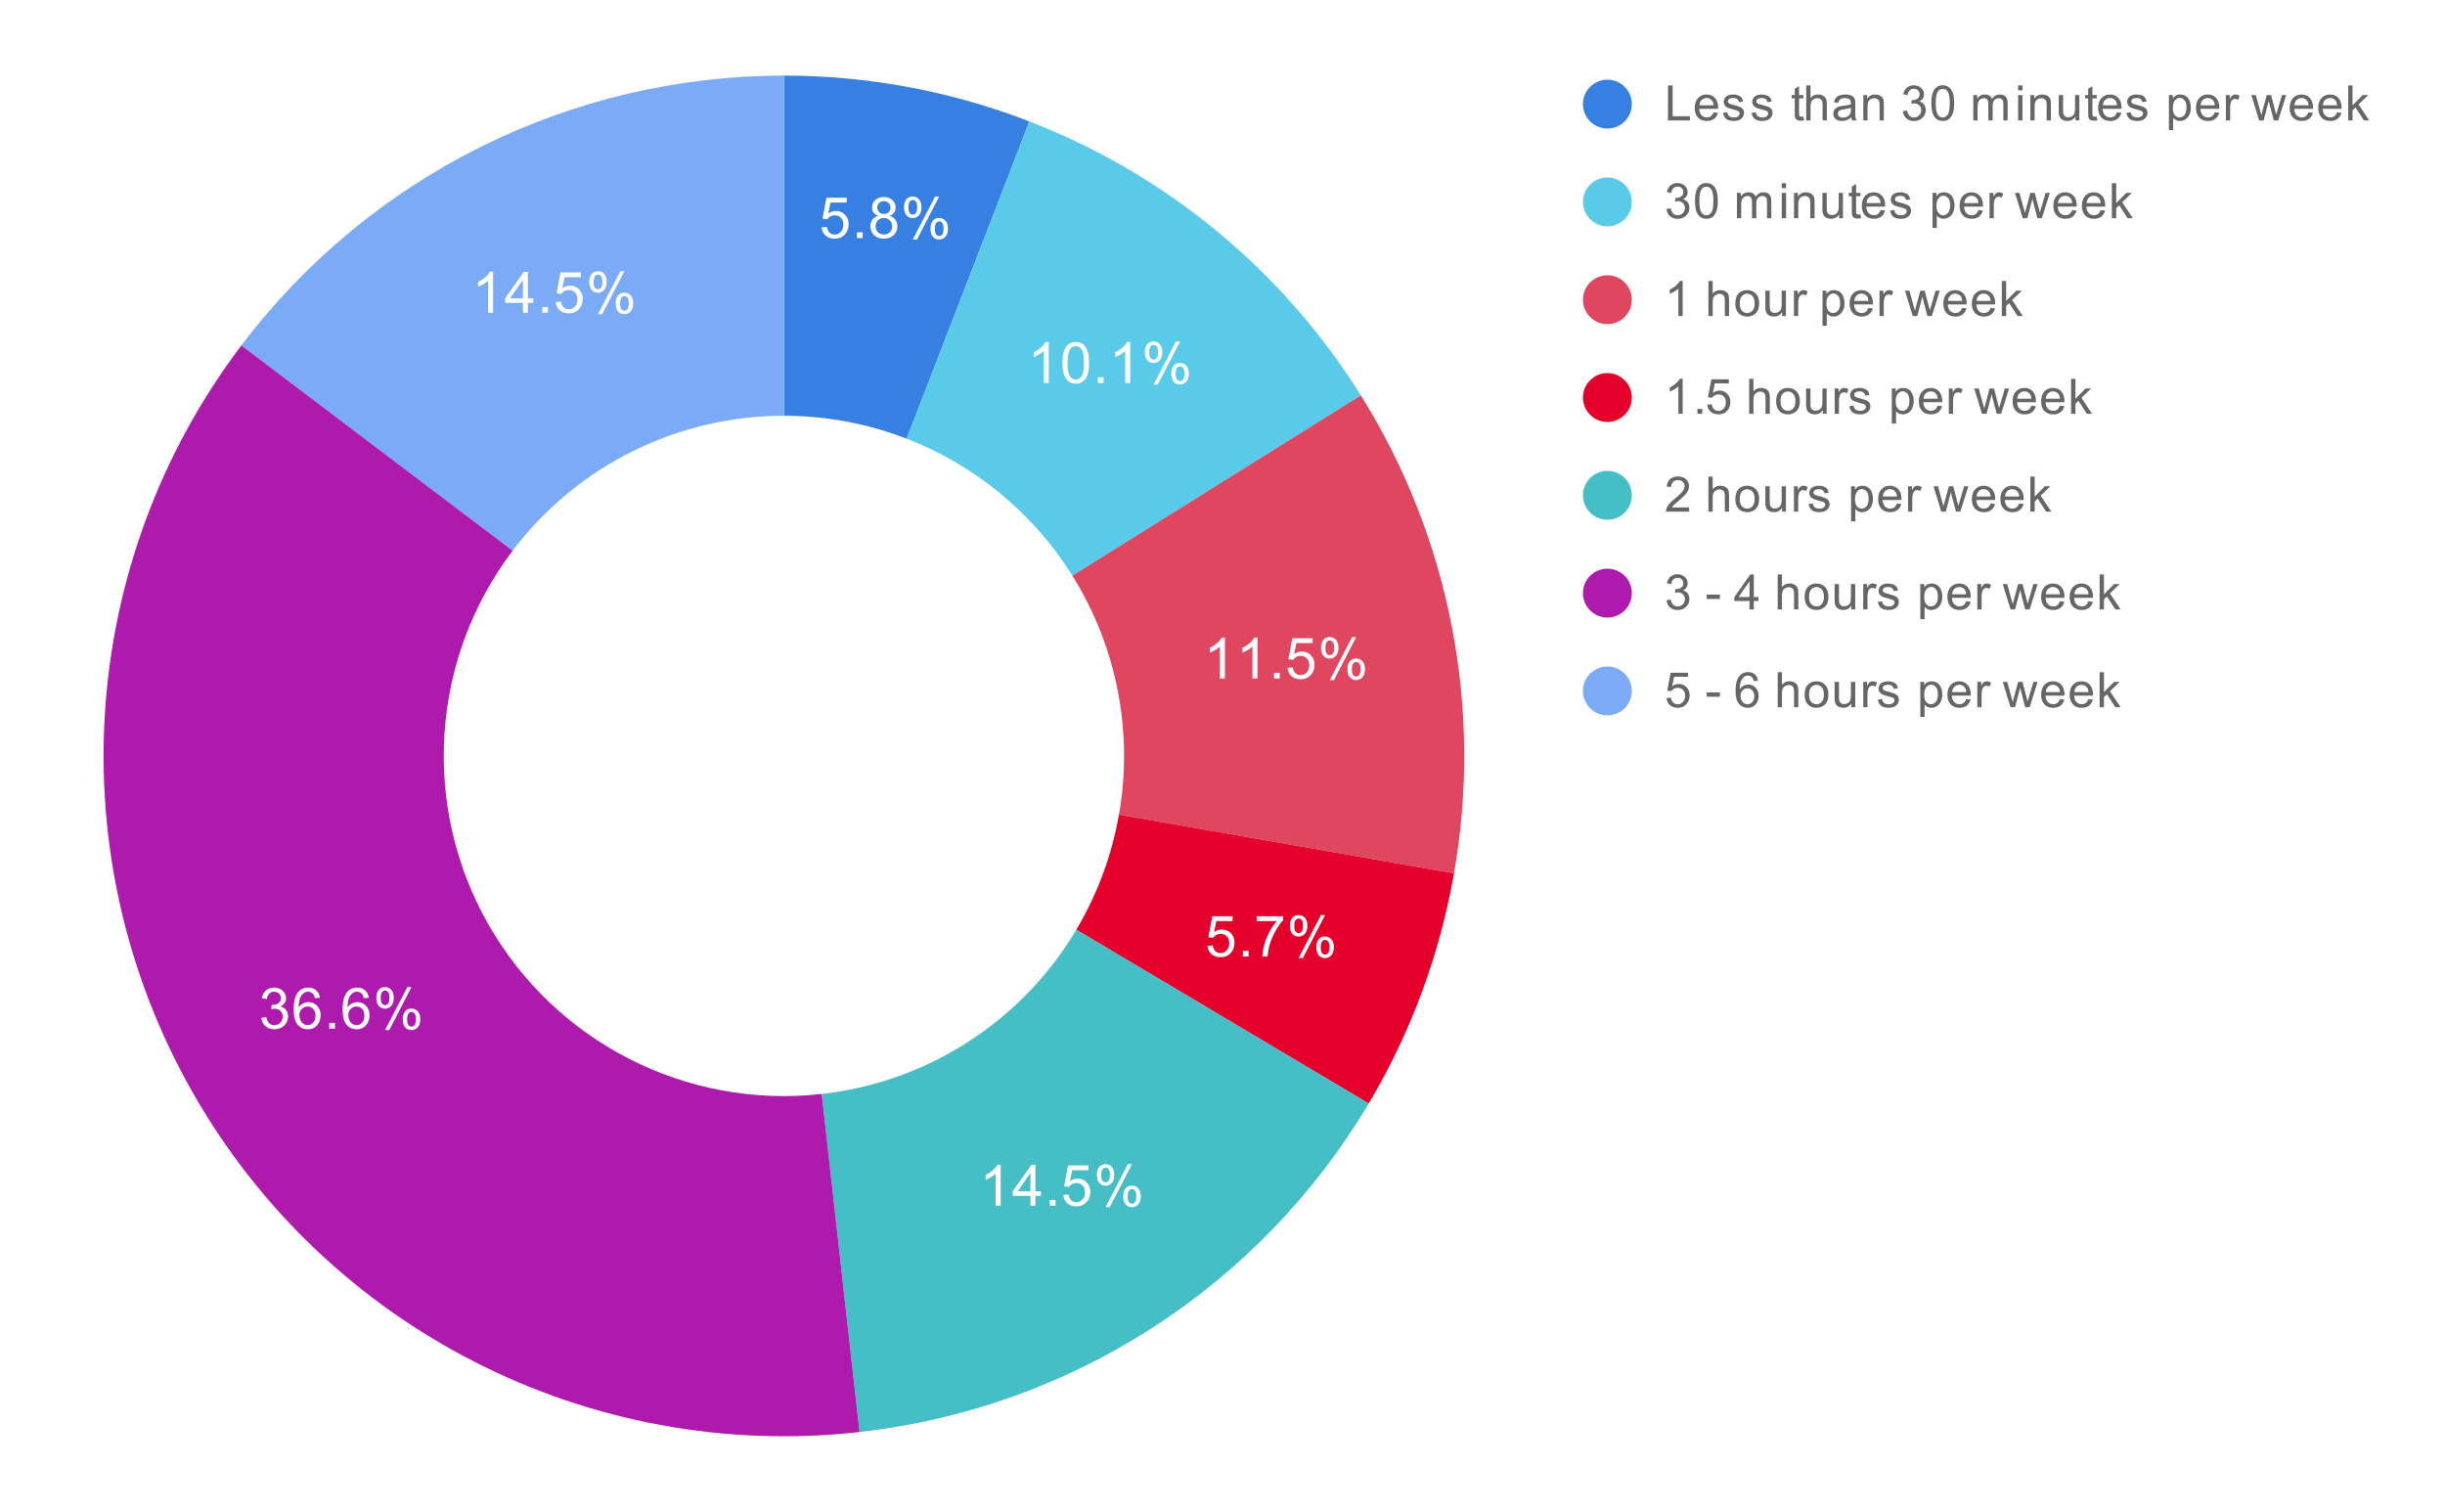 <svg version="1.1" viewBox="0.0 0.0 600.0 371.0" fill="none" stroke="none" stroke-linecap="square" stroke-miterlimit="10" width="600" height="371" xmlns:xlink="http://www.w3.org/1999/xlink" xmlns="http://www.w3.org/2000/svg"><path fill="#ffffff" d="M0 0L600.0 0L600.0 371.0L0 371.0L0 0Z" fill-rule="nonzero"/><path fill="#387fe2" d="M192.37 18.55C212.976 18.55 233.404 22.365 252.621 29.801L222.495 107.651C212.887 103.932 202.673 102.025 192.37 102.025Z" fill-rule="nonzero"/><path fill="#59cbe8" d="M252.621 29.801C286.281 42.827 314.813 66.409 333.942 97.015L263.156 141.257C253.592 125.955 239.325 114.163 222.495 107.651Z" fill-rule="nonzero"/><path fill="#df4660" d="M333.942 97.015C355.779 131.953 363.926 173.733 356.814 214.316L274.592 199.908C278.148 179.616 274.075 158.727 263.156 141.257Z" fill-rule="nonzero"/><path fill="#e4002b" d="M356.814 214.316C353.319 234.261 346.225 253.403 335.878 270.809L264.124 228.155C269.298 219.452 272.845 209.88 274.592 199.908Z" fill-rule="nonzero"/><path fill="#46bec6" d="M335.878 270.809C309.154 315.766 262.906 345.601 210.93 351.415L201.65 268.458C227.638 265.55 250.762 250.633 264.124 228.155Z" fill-rule="nonzero"/><path fill="#7baaf7" d="M59.235 84.765C90.792 43.059 140.07 18.55 192.37 18.55L192.37 102.025C166.22 102.025 141.581 114.279 125.803 135.133Z" fill-rule="nonzero"/><path fill="#ad1aac" d="M210.93 351.415C144.616 358.833 80.254 326.052 47.259 268.053C14.263 210.054 18.973 137.978 59.235 84.765L125.803 135.133C105.671 161.739 103.317 197.777 119.814 226.776C136.312 255.776 168.493 272.167 201.65 268.458Z" fill-rule="nonzero"/><path fill="#ffffff" d="M201.615 55.784L202.912 55.674Q203.052 56.612 203.568 57.096Q204.099 57.565 204.833 57.565Q205.724 57.565 206.333 56.893Q206.958 56.221 206.958 55.127Q206.958 54.065 206.365 53.456Q205.771 52.846 204.818 52.846Q204.224 52.846 203.74 53.127Q203.271 53.393 202.99 53.815L201.833 53.674L202.802 48.518L207.787 48.518L207.787 49.706L203.787 49.706L203.255 52.393Q204.162 51.768 205.146 51.768Q206.458 51.768 207.349 52.674Q208.255 53.581 208.255 55.018Q208.255 56.377 207.474 57.362Q206.505 58.581 204.833 58.581Q203.474 58.581 202.599 57.815Q201.74 57.049 201.615 55.784ZM210.302 58.409L210.302 57.002L211.708 57.002L211.708 58.409L210.302 58.409ZM215.505 52.971Q214.74 52.69 214.365 52.174Q214.005 51.659 214.005 50.924Q214.005 49.831 214.787 49.096Q215.583 48.346 216.88 48.346Q218.193 48.346 218.99 49.112Q219.802 49.877 219.802 50.971Q219.802 51.659 219.427 52.174Q219.068 52.69 218.318 52.971Q219.24 53.268 219.724 53.94Q220.208 54.612 220.208 55.549Q220.208 56.831 219.302 57.706Q218.396 58.581 216.912 58.581Q215.427 58.581 214.505 57.706Q213.599 56.815 213.599 55.502Q213.599 54.534 214.099 53.877Q214.599 53.206 215.505 52.971ZM215.271 50.893Q215.271 51.596 215.724 52.049Q216.177 52.502 216.912 52.502Q217.63 52.502 218.083 52.065Q218.537 51.612 218.537 50.956Q218.537 50.284 218.068 49.831Q217.599 49.362 216.896 49.362Q216.193 49.362 215.724 49.815Q215.271 50.252 215.271 50.893ZM214.865 55.518Q214.865 56.049 215.115 56.549Q215.365 57.034 215.849 57.299Q216.349 57.565 216.927 57.565Q217.802 57.565 218.365 57.002Q218.943 56.44 218.943 55.565Q218.943 54.674 218.349 54.096Q217.771 53.502 216.88 53.502Q216.005 53.502 215.427 54.081Q214.865 54.659 214.865 55.518ZM221.849 50.799Q221.849 49.721 222.38 48.971Q222.927 48.221 223.958 48.221Q224.896 48.221 225.505 48.893Q226.13 49.565 226.13 50.862Q226.13 52.143 225.505 52.831Q224.88 53.518 223.974 53.518Q223.068 53.518 222.458 52.846Q221.849 52.159 221.849 50.799ZM223.99 49.065Q223.537 49.065 223.224 49.471Q222.927 49.862 222.927 50.909Q222.927 51.877 223.224 52.268Q223.537 52.659 223.99 52.659Q224.458 52.659 224.755 52.268Q225.068 51.877 225.068 50.815Q225.068 49.846 224.755 49.456Q224.443 49.065 223.99 49.065ZM223.99 58.784L229.474 48.221L230.474 48.221L225.021 58.784L223.99 58.784ZM228.333 56.049Q228.333 54.971 228.865 54.237Q229.412 53.487 230.443 53.487Q231.38 53.487 232.005 54.159Q232.63 54.831 232.63 56.127Q232.63 57.409 232.005 58.096Q231.38 58.784 230.443 58.784Q229.537 58.784 228.927 58.112Q228.333 57.424 228.333 56.049ZM230.474 54.331Q230.005 54.331 229.708 54.737Q229.412 55.127 229.412 56.174Q229.412 57.143 229.708 57.534Q230.021 57.924 230.474 57.924Q230.943 57.924 231.24 57.534Q231.552 57.143 231.552 56.081Q231.552 55.112 231.24 54.721Q230.943 54.331 230.474 54.331Z" fill-rule="nonzero"/><path fill="#ffffff" d="M257.359 93.987L256.125 93.987L256.125 86.143Q255.687 86.565 254.953 87.002Q254.234 87.424 253.672 87.627L253.672 86.44Q254.703 85.955 255.469 85.268Q256.25 84.58 256.562 83.924L257.359 83.924L257.359 93.987ZM260.719 89.049Q260.719 87.268 261.078 86.19Q261.453 85.096 262.172 84.518Q262.89 83.924 263.984 83.924Q264.797 83.924 265.406 84.252Q266.015 84.58 266.406 85.19Q266.812 85.799 267.031 86.674Q267.25 87.549 267.25 89.049Q267.25 90.815 266.89 91.893Q266.531 92.971 265.812 93.565Q265.094 94.158 263.984 94.158Q262.547 94.158 261.719 93.112Q260.719 91.862 260.719 89.049ZM261.984 89.049Q261.984 91.518 262.562 92.33Q263.14 93.143 263.984 93.143Q264.844 93.143 265.422 92.33Q266 91.502 266 89.049Q266 86.565 265.422 85.752Q264.844 84.94 263.969 84.94Q263.125 84.94 262.625 85.658Q261.984 86.58 261.984 89.049ZM269.406 93.987L269.406 92.58L270.812 92.58L270.812 93.987L269.406 93.987ZM277.359 93.987L276.125 93.987L276.125 86.143Q275.687 86.565 274.953 87.002Q274.234 87.424 273.672 87.627L273.672 86.44Q274.703 85.955 275.469 85.268Q276.25 84.58 276.562 83.924L277.359 83.924L277.359 93.987ZM280.953 86.377Q280.953 85.299 281.484 84.549Q282.031 83.799 283.062 83.799Q284 83.799 284.609 84.471Q285.234 85.143 285.234 86.44Q285.234 87.721 284.609 88.408Q283.984 89.096 283.078 89.096Q282.172 89.096 281.562 88.424Q280.953 87.737 280.953 86.377ZM283.094 84.643Q282.64 84.643 282.328 85.049Q282.031 85.44 282.031 86.487Q282.031 87.455 282.328 87.846Q282.64 88.237 283.094 88.237Q283.562 88.237 283.859 87.846Q284.172 87.455 284.172 86.393Q284.172 85.424 283.859 85.033Q283.547 84.643 283.094 84.643ZM283.094 94.362L288.578 83.799L289.578 83.799L284.125 94.362L283.094 94.362ZM287.437 91.627Q287.437 90.549 287.969 89.815Q288.515 89.065 289.547 89.065Q290.484 89.065 291.109 89.737Q291.734 90.408 291.734 91.705Q291.734 92.987 291.109 93.674Q290.484 94.362 289.547 94.362Q288.64 94.362 288.031 93.69Q287.437 93.002 287.437 91.627ZM289.578 89.908Q289.109 89.908 288.812 90.315Q288.515 90.705 288.515 91.752Q288.515 92.721 288.812 93.112Q289.125 93.502 289.578 93.502Q290.047 93.502 290.344 93.112Q290.656 92.721 290.656 91.658Q290.656 90.69 290.344 90.299Q290.047 89.908 289.578 89.908Z" fill-rule="nonzero"/><path fill="#ffffff" d="M300.589 166.517L299.355 166.517L299.355 158.673Q298.918 159.095 298.183 159.532Q297.464 159.954 296.902 160.157L296.902 158.97Q297.933 158.485 298.699 157.798Q299.48 157.11 299.793 156.454L300.589 156.454L300.589 166.517ZM308.589 166.517L307.355 166.517L307.355 158.673Q306.918 159.095 306.183 159.532Q305.464 159.954 304.902 160.157L304.902 158.97Q305.933 158.485 306.699 157.798Q307.48 157.11 307.793 156.454L308.589 156.454L308.589 166.517ZM312.636 166.517L312.636 165.11L314.043 165.11L314.043 166.517L312.636 166.517ZM315.949 163.892L317.246 163.782Q317.386 164.72 317.902 165.204Q318.433 165.673 319.168 165.673Q320.058 165.673 320.668 165.001Q321.293 164.329 321.293 163.235Q321.293 162.173 320.699 161.563Q320.105 160.954 319.152 160.954Q318.558 160.954 318.074 161.235Q317.605 161.501 317.324 161.923L316.168 161.782L317.136 156.626L322.121 156.626L322.121 157.813L318.121 157.813L317.589 160.501Q318.496 159.876 319.48 159.876Q320.793 159.876 321.683 160.782Q322.589 161.688 322.589 163.126Q322.589 164.485 321.808 165.47Q320.839 166.688 319.168 166.688Q317.808 166.688 316.933 165.923Q316.074 165.157 315.949 163.892ZM324.183 158.907Q324.183 157.829 324.714 157.079Q325.261 156.329 326.293 156.329Q327.23 156.329 327.839 157.001Q328.464 157.673 328.464 158.97Q328.464 160.251 327.839 160.938Q327.214 161.626 326.308 161.626Q325.402 161.626 324.793 160.954Q324.183 160.267 324.183 158.907ZM326.324 157.173Q325.871 157.173 325.558 157.579Q325.261 157.97 325.261 159.017Q325.261 159.985 325.558 160.376Q325.871 160.767 326.324 160.767Q326.793 160.767 327.089 160.376Q327.402 159.985 327.402 158.923Q327.402 157.954 327.089 157.563Q326.777 157.173 326.324 157.173ZM326.324 166.892L331.808 156.329L332.808 156.329L327.355 166.892L326.324 166.892ZM330.668 164.157Q330.668 163.079 331.199 162.345Q331.746 161.595 332.777 161.595Q333.714 161.595 334.339 162.267Q334.964 162.938 334.964 164.235Q334.964 165.517 334.339 166.204Q333.714 166.892 332.777 166.892Q331.871 166.892 331.261 166.22Q330.668 165.532 330.668 164.157ZM332.808 162.438Q332.339 162.438 332.043 162.845Q331.746 163.235 331.746 164.282Q331.746 165.251 332.043 165.642Q332.355 166.032 332.808 166.032Q333.277 166.032 333.574 165.642Q333.886 165.251 333.886 164.188Q333.886 163.22 333.574 162.829Q333.277 162.438 332.808 162.438Z" fill-rule="nonzero"/><path fill="#ffffff" d="M296.309 232.109L297.606 232Q297.747 232.937 298.262 233.422Q298.794 233.891 299.528 233.891Q300.419 233.891 301.028 233.219Q301.653 232.547 301.653 231.453Q301.653 230.391 301.059 229.781Q300.465 229.172 299.512 229.172Q298.919 229.172 298.434 229.453Q297.965 229.719 297.684 230.141L296.528 230L297.497 224.844L302.481 224.844L302.481 226.031L298.481 226.031L297.95 228.719Q298.856 228.094 299.84 228.094Q301.153 228.094 302.044 229Q302.95 229.906 302.95 231.344Q302.95 232.703 302.169 233.687Q301.2 234.906 299.528 234.906Q298.169 234.906 297.294 234.141Q296.434 233.375 296.309 232.109ZM304.997 234.734L304.997 233.328L306.403 233.328L306.403 234.734L304.997 234.734ZM308.387 226.031L308.387 224.844L314.887 224.844L314.887 225.797Q313.919 226.812 312.981 228.5Q312.044 230.187 311.528 231.984Q311.169 233.234 311.059 234.734L309.794 234.734Q309.809 233.547 310.247 231.875Q310.7 230.203 311.528 228.656Q312.372 227.094 313.309 226.031L308.387 226.031ZM316.544 227.125Q316.544 226.047 317.075 225.297Q317.622 224.547 318.653 224.547Q319.59 224.547 320.2 225.219Q320.825 225.891 320.825 227.187Q320.825 228.469 320.2 229.156Q319.575 229.844 318.669 229.844Q317.762 229.844 317.153 229.172Q316.544 228.484 316.544 227.125ZM318.684 225.391Q318.231 225.391 317.919 225.797Q317.622 226.187 317.622 227.234Q317.622 228.203 317.919 228.594Q318.231 228.984 318.684 228.984Q319.153 228.984 319.45 228.594Q319.762 228.203 319.762 227.141Q319.762 226.172 319.45 225.781Q319.137 225.391 318.684 225.391ZM318.684 235.109L324.169 224.547L325.169 224.547L319.715 235.109L318.684 235.109ZM323.028 232.375Q323.028 231.297 323.559 230.562Q324.106 229.812 325.137 229.812Q326.075 229.812 326.7 230.484Q327.325 231.156 327.325 232.453Q327.325 233.734 326.7 234.422Q326.075 235.109 325.137 235.109Q324.231 235.109 323.622 234.437Q323.028 233.75 323.028 232.375ZM325.169 230.656Q324.7 230.656 324.403 231.062Q324.106 231.453 324.106 232.5Q324.106 233.469 324.403 233.859Q324.715 234.25 325.169 234.25Q325.637 234.25 325.934 233.859Q326.247 233.469 326.247 232.406Q326.247 231.437 325.934 231.047Q325.637 230.656 325.169 230.656Z" fill-rule="nonzero"/><path fill="#ffffff" d="M245.564 295.868L244.329 295.868L244.329 288.025Q243.892 288.447 243.157 288.884Q242.439 289.306 241.876 289.509L241.876 288.322Q242.907 287.837 243.673 287.15Q244.454 286.462 244.767 285.806L245.564 285.806L245.564 295.868ZM252.876 295.868L252.876 293.462L248.517 293.462L248.517 292.337L253.095 285.853L254.095 285.853L254.095 292.337L255.454 292.337L255.454 293.462L254.095 293.462L254.095 295.868L252.876 295.868ZM252.876 292.337L252.876 287.822L249.736 292.337L252.876 292.337ZM257.611 295.868L257.611 294.462L259.017 294.462L259.017 295.868L257.611 295.868ZM260.923 293.243L262.22 293.134Q262.361 294.072 262.876 294.556Q263.407 295.025 264.142 295.025Q265.032 295.025 265.642 294.353Q266.267 293.681 266.267 292.587Q266.267 291.525 265.673 290.915Q265.079 290.306 264.126 290.306Q263.532 290.306 263.048 290.587Q262.579 290.853 262.298 291.275L261.142 291.134L262.111 285.978L267.095 285.978L267.095 287.165L263.095 287.165L262.564 289.853Q263.47 289.228 264.454 289.228Q265.767 289.228 266.657 290.134Q267.564 291.04 267.564 292.478Q267.564 293.837 266.782 294.822Q265.814 296.04 264.142 296.04Q262.782 296.04 261.907 295.275Q261.048 294.509 260.923 293.243ZM269.157 288.259Q269.157 287.181 269.689 286.431Q270.236 285.681 271.267 285.681Q272.204 285.681 272.814 286.353Q273.439 287.025 273.439 288.322Q273.439 289.603 272.814 290.29Q272.189 290.978 271.282 290.978Q270.376 290.978 269.767 290.306Q269.157 289.618 269.157 288.259ZM271.298 286.525Q270.845 286.525 270.532 286.931Q270.236 287.322 270.236 288.368Q270.236 289.337 270.532 289.728Q270.845 290.118 271.298 290.118Q271.767 290.118 272.064 289.728Q272.376 289.337 272.376 288.275Q272.376 287.306 272.064 286.915Q271.751 286.525 271.298 286.525ZM271.298 296.243L276.782 285.681L277.782 285.681L272.329 296.243L271.298 296.243ZM275.642 293.509Q275.642 292.431 276.173 291.697Q276.72 290.947 277.751 290.947Q278.689 290.947 279.314 291.618Q279.939 292.29 279.939 293.587Q279.939 294.868 279.314 295.556Q278.689 296.243 277.751 296.243Q276.845 296.243 276.236 295.572Q275.642 294.884 275.642 293.509ZM277.782 291.79Q277.314 291.79 277.017 292.197Q276.72 292.587 276.72 293.634Q276.72 294.603 277.017 294.993Q277.329 295.384 277.782 295.384Q278.251 295.384 278.548 294.993Q278.861 294.603 278.861 293.54Q278.861 292.572 278.548 292.181Q278.251 291.79 277.782 291.79Z" fill-rule="nonzero"/><path fill="#ffffff" d="M64.13 249.774L65.349 249.602Q65.568 250.649 66.068 251.118Q66.583 251.571 67.318 251.571Q68.193 251.571 68.786 250.977Q69.38 250.368 69.38 249.477Q69.38 248.633 68.818 248.087Q68.271 247.54 67.427 247.54Q67.068 247.54 66.552 247.665L66.693 246.587Q66.818 246.602 66.88 246.602Q67.677 246.602 68.302 246.196Q68.927 245.79 68.927 244.93Q68.927 244.258 68.474 243.821Q68.021 243.368 67.286 243.368Q66.568 243.368 66.083 243.821Q65.615 244.258 65.474 245.165L64.255 244.946Q64.474 243.712 65.271 243.04Q66.068 242.352 67.255 242.352Q68.083 242.352 68.771 242.712Q69.458 243.055 69.818 243.665Q70.193 244.274 70.193 244.962Q70.193 245.602 69.849 246.133Q69.505 246.665 68.818 246.993Q69.708 247.196 70.193 247.837Q70.693 248.477 70.693 249.462Q70.693 250.774 69.724 251.68Q68.771 252.587 67.318 252.587Q65.99 252.587 65.115 251.805Q64.255 251.024 64.13 249.774ZM78.505 244.852L77.286 244.946Q77.115 244.212 76.818 243.883Q76.318 243.368 75.583 243.368Q74.99 243.368 74.552 243.696Q73.974 244.118 73.63 244.93Q73.302 245.743 73.286 247.243Q73.724 246.571 74.365 246.243Q75.021 245.915 75.724 245.915Q76.958 245.915 77.818 246.821Q78.677 247.727 78.677 249.165Q78.677 250.102 78.271 250.915Q77.865 251.727 77.146 252.165Q76.443 252.587 75.536 252.587Q74.005 252.587 73.036 251.462Q72.068 250.321 72.068 247.727Q72.068 244.821 73.13 243.493Q74.068 242.352 75.661 242.352Q76.849 242.352 77.599 243.024Q78.349 243.68 78.505 244.852ZM73.474 249.165Q73.474 249.805 73.74 250.383Q74.021 250.962 74.505 251.274Q74.99 251.571 75.521 251.571Q76.302 251.571 76.865 250.946Q77.427 250.321 77.427 249.243Q77.427 248.196 76.865 247.602Q76.318 246.993 75.474 246.993Q74.646 246.993 74.052 247.602Q73.474 248.196 73.474 249.165ZM80.802 252.415L80.802 251.008L82.208 251.008L82.208 252.415L80.802 252.415ZM90.505 244.852L89.286 244.946Q89.115 244.212 88.818 243.883Q88.318 243.368 87.583 243.368Q86.99 243.368 86.552 243.696Q85.974 244.118 85.63 244.93Q85.302 245.743 85.286 247.243Q85.724 246.571 86.365 246.243Q87.021 245.915 87.724 245.915Q88.958 245.915 89.818 246.821Q90.677 247.727 90.677 249.165Q90.677 250.102 90.271 250.915Q89.865 251.727 89.146 252.165Q88.443 252.587 87.536 252.587Q86.005 252.587 85.036 251.462Q84.068 250.321 84.068 247.727Q84.068 244.821 85.13 243.493Q86.068 242.352 87.661 242.352Q88.849 242.352 89.599 243.024Q90.349 243.68 90.505 244.852ZM85.474 249.165Q85.474 249.805 85.74 250.383Q86.021 250.962 86.505 251.274Q86.99 251.571 87.521 251.571Q88.302 251.571 88.865 250.946Q89.427 250.321 89.427 249.243Q89.427 248.196 88.865 247.602Q88.318 246.993 87.474 246.993Q86.646 246.993 86.052 247.602Q85.474 248.196 85.474 249.165ZM92.349 244.805Q92.349 243.727 92.88 242.977Q93.427 242.227 94.458 242.227Q95.396 242.227 96.005 242.899Q96.63 243.571 96.63 244.868Q96.63 246.149 96.005 246.837Q95.38 247.524 94.474 247.524Q93.568 247.524 92.958 246.852Q92.349 246.165 92.349 244.805ZM94.49 243.071Q94.036 243.071 93.724 243.477Q93.427 243.868 93.427 244.915Q93.427 245.883 93.724 246.274Q94.036 246.665 94.49 246.665Q94.958 246.665 95.255 246.274Q95.568 245.883 95.568 244.821Q95.568 243.852 95.255 243.462Q94.943 243.071 94.49 243.071ZM94.49 252.79L99.974 242.227L100.974 242.227L95.521 252.79L94.49 252.79ZM98.833 250.055Q98.833 248.977 99.365 248.243Q99.911 247.493 100.943 247.493Q101.88 247.493 102.505 248.165Q103.13 248.837 103.13 250.133Q103.13 251.415 102.505 252.102Q101.88 252.79 100.943 252.79Q100.036 252.79 99.427 252.118Q98.833 251.43 98.833 250.055ZM100.974 248.337Q100.505 248.337 100.208 248.743Q99.911 249.133 99.911 250.18Q99.911 251.149 100.208 251.54Q100.521 251.93 100.974 251.93Q101.443 251.93 101.74 251.54Q102.052 251.149 102.052 250.087Q102.052 249.118 101.74 248.727Q101.443 248.337 100.974 248.337Z" fill-rule="nonzero"/><path fill="#ffffff" d="M121.006 76.733L119.772 76.733L119.772 68.89Q119.334 69.312 118.6 69.749Q117.881 70.171 117.319 70.374L117.319 69.187Q118.35 68.702 119.116 68.015Q119.897 67.327 120.209 66.671L121.006 66.671L121.006 76.733ZM128.319 76.733L128.319 74.327L123.959 74.327L123.959 73.202L128.537 66.718L129.537 66.718L129.537 73.202L130.897 73.202L130.897 74.327L129.537 74.327L129.537 76.733L128.319 76.733ZM128.319 73.202L128.319 68.687L125.178 73.202L128.319 73.202ZM133.053 76.733L133.053 75.327L134.459 75.327L134.459 76.733L133.053 76.733ZM136.366 74.108L137.662 73.999Q137.803 74.937 138.319 75.421Q138.85 75.89 139.584 75.89Q140.475 75.89 141.084 75.218Q141.709 74.546 141.709 73.452Q141.709 72.39 141.116 71.78Q140.522 71.171 139.569 71.171Q138.975 71.171 138.491 71.452Q138.022 71.718 137.741 72.14L136.584 71.999L137.553 66.843L142.537 66.843L142.537 68.03L138.537 68.03L138.006 70.718Q138.912 70.093 139.897 70.093Q141.209 70.093 142.1 70.999Q143.006 71.905 143.006 73.343Q143.006 74.702 142.225 75.687Q141.256 76.905 139.584 76.905Q138.225 76.905 137.35 76.14Q136.491 75.374 136.366 74.108ZM144.6 69.124Q144.6 68.046 145.131 67.296Q145.678 66.546 146.709 66.546Q147.647 66.546 148.256 67.218Q148.881 67.89 148.881 69.187Q148.881 70.468 148.256 71.155Q147.631 71.843 146.725 71.843Q145.819 71.843 145.209 71.171Q144.6 70.483 144.6 69.124ZM146.741 67.39Q146.287 67.39 145.975 67.796Q145.678 68.187 145.678 69.233Q145.678 70.202 145.975 70.593Q146.287 70.983 146.741 70.983Q147.209 70.983 147.506 70.593Q147.819 70.202 147.819 69.14Q147.819 68.171 147.506 67.78Q147.194 67.39 146.741 67.39ZM146.741 77.108L152.225 66.546L153.225 66.546L147.772 77.108L146.741 77.108ZM151.084 74.374Q151.084 73.296 151.616 72.562Q152.162 71.812 153.194 71.812Q154.131 71.812 154.756 72.483Q155.381 73.155 155.381 74.452Q155.381 75.733 154.756 76.421Q154.131 77.108 153.194 77.108Q152.287 77.108 151.678 76.437Q151.084 75.749 151.084 74.374ZM153.225 72.655Q152.756 72.655 152.459 73.062Q152.162 73.452 152.162 74.499Q152.162 75.468 152.459 75.858Q152.772 76.249 153.225 76.249Q153.694 76.249 153.991 75.858Q154.303 75.468 154.303 74.405Q154.303 73.437 153.991 73.046Q153.694 72.655 153.225 72.655Z" fill-rule="nonzero"/><path fill="#387fe2" d="M400.45 25.55C400.45 28.864 397.764 31.55 394.45 31.55C391.136 31.55 388.45 28.864 388.45 25.55C388.45 22.236 391.136 19.55 394.45 19.55C397.764 19.55 400.45 22.236 400.45 25.55Z" fill-rule="nonzero"/><path fill="#666666" d="M409.325 29.55L409.325 20.956L410.466 20.956L410.466 28.534L414.7 28.534L414.7 29.55L409.325 29.55ZM420.497 27.55L421.591 27.675Q421.341 28.628 420.637 29.159Q419.934 29.691 418.856 29.691Q417.497 29.691 416.684 28.847Q415.887 28.003 415.887 26.488Q415.887 24.925 416.7 24.066Q417.512 23.191 418.794 23.191Q420.044 23.191 420.825 24.034Q421.622 24.878 421.622 26.425Q421.622 26.519 421.622 26.706L416.981 26.706Q417.044 27.738 417.559 28.284Q418.075 28.816 418.856 28.816Q419.434 28.816 419.841 28.519Q420.262 28.206 420.497 27.55ZM417.044 25.847L420.512 25.847Q420.45 25.05 420.122 24.659Q419.606 24.05 418.809 24.05Q418.075 24.05 417.575 24.534Q417.091 25.019 417.044 25.847ZM422.825 27.691L423.856 27.534Q423.95 28.159 424.341 28.488Q424.747 28.816 425.481 28.816Q426.2 28.816 426.544 28.534Q426.903 28.238 426.903 27.831Q426.903 27.472 426.591 27.269Q426.372 27.128 425.512 26.909Q424.356 26.613 423.903 26.409Q423.466 26.191 423.231 25.816Q422.997 25.441 422.997 24.972Q422.997 24.566 423.184 24.206Q423.372 23.847 423.7 23.613Q423.95 23.441 424.372 23.316Q424.794 23.191 425.294 23.191Q426.012 23.191 426.559 23.409Q427.122 23.613 427.387 23.972Q427.653 24.331 427.747 24.925L426.716 25.066Q426.653 24.597 426.309 24.331Q425.981 24.05 425.356 24.05Q424.637 24.05 424.325 24.3Q424.012 24.534 424.012 24.863Q424.012 25.066 424.137 25.222Q424.278 25.394 424.544 25.503Q424.7 25.566 425.481 25.769Q426.606 26.081 427.044 26.269Q427.481 26.456 427.731 26.816Q427.981 27.175 427.981 27.722Q427.981 28.253 427.669 28.722Q427.372 29.175 426.794 29.441Q426.216 29.691 425.481 29.691Q424.262 29.691 423.622 29.191Q422.997 28.675 422.825 27.691ZM429.825 27.691L430.856 27.534Q430.95 28.159 431.341 28.488Q431.747 28.816 432.481 28.816Q433.2 28.816 433.544 28.534Q433.903 28.238 433.903 27.831Q433.903 27.472 433.591 27.269Q433.372 27.128 432.512 26.909Q431.356 26.613 430.903 26.409Q430.466 26.191 430.231 25.816Q429.997 25.441 429.997 24.972Q429.997 24.566 430.184 24.206Q430.372 23.847 430.7 23.613Q430.95 23.441 431.372 23.316Q431.794 23.191 432.294 23.191Q433.012 23.191 433.559 23.409Q434.122 23.613 434.387 23.972Q434.653 24.331 434.747 24.925L433.716 25.066Q433.653 24.597 433.309 24.331Q432.981 24.05 432.356 24.05Q431.637 24.05 431.325 24.3Q431.012 24.534 431.012 24.863Q431.012 25.066 431.137 25.222Q431.278 25.394 431.544 25.503Q431.7 25.566 432.481 25.769Q433.606 26.081 434.044 26.269Q434.481 26.456 434.731 26.816Q434.981 27.175 434.981 27.722Q434.981 28.253 434.669 28.722Q434.372 29.175 433.794 29.441Q433.216 29.691 432.481 29.691Q431.262 29.691 430.622 29.191Q429.997 28.675 429.825 27.691ZM442.544 28.613L442.7 29.534Q442.247 29.628 441.903 29.628Q441.325 29.628 441.012 29.456Q440.7 29.269 440.559 28.972Q440.434 28.675 440.434 27.722L440.434 24.144L439.669 24.144L439.669 23.331L440.434 23.331L440.434 21.784L441.481 21.159L441.481 23.331L442.544 23.331L442.544 24.144L441.481 24.144L441.481 27.784Q441.481 28.238 441.528 28.363Q441.591 28.488 441.716 28.566Q441.841 28.644 442.075 28.644Q442.262 28.644 442.544 28.613ZM443.247 29.55L443.247 20.956L444.294 20.956L444.294 24.034Q445.028 23.191 446.153 23.191Q446.856 23.191 447.356 23.472Q447.872 23.738 448.091 24.222Q448.309 24.691 448.309 25.613L448.309 29.55L447.262 29.55L447.262 25.613Q447.262 24.816 446.919 24.456Q446.575 24.097 445.95 24.097Q445.481 24.097 445.059 24.347Q444.653 24.581 444.466 25.003Q444.294 25.409 444.294 26.144L444.294 29.55L443.247 29.55ZM454.309 28.784Q453.716 29.284 453.169 29.488Q452.637 29.691 452.012 29.691Q450.981 29.691 450.434 29.191Q449.887 28.691 449.887 27.909Q449.887 27.456 450.091 27.081Q450.294 26.691 450.637 26.472Q450.981 26.238 451.403 26.128Q451.7 26.034 452.341 25.956Q453.606 25.816 454.216 25.597Q454.216 25.378 454.216 25.331Q454.216 24.675 453.919 24.409Q453.512 24.066 452.716 24.066Q451.981 24.066 451.622 24.331Q451.262 24.581 451.091 25.238L450.059 25.097Q450.2 24.441 450.528 24.034Q450.856 23.628 451.466 23.409Q452.075 23.191 452.872 23.191Q453.669 23.191 454.169 23.378Q454.669 23.566 454.903 23.847Q455.137 24.128 455.231 24.566Q455.278 24.831 455.278 25.534L455.278 26.941Q455.278 28.409 455.341 28.8Q455.419 29.191 455.622 29.55L454.512 29.55Q454.356 29.222 454.309 28.784ZM454.216 26.425Q453.637 26.659 452.497 26.831Q451.841 26.925 451.575 27.05Q451.309 27.159 451.153 27.378Q451.012 27.597 451.012 27.878Q451.012 28.3 451.325 28.581Q451.653 28.863 452.262 28.863Q452.872 28.863 453.341 28.597Q453.825 28.331 454.044 27.863Q454.216 27.503 454.216 26.816L454.216 26.425ZM457.247 29.55L457.247 23.331L458.184 23.331L458.184 24.206Q458.872 23.191 460.169 23.191Q460.731 23.191 461.2 23.394Q461.684 23.597 461.919 23.925Q462.153 24.253 462.247 24.691Q462.294 24.988 462.294 25.722L462.294 29.55L461.247 29.55L461.247 25.769Q461.247 25.113 461.122 24.8Q460.997 24.488 460.684 24.3Q460.372 24.097 459.95 24.097Q459.278 24.097 458.778 24.534Q458.294 24.956 458.294 26.144L458.294 29.55L457.247 29.55ZM466.95 27.284L468.012 27.144Q468.184 28.034 468.622 28.441Q469.059 28.831 469.684 28.831Q470.434 28.831 470.95 28.316Q471.466 27.8 471.466 27.034Q471.466 26.316 470.981 25.847Q470.512 25.363 469.778 25.363Q469.481 25.363 469.028 25.488L469.153 24.55Q469.262 24.566 469.325 24.566Q469.997 24.566 470.528 24.222Q471.075 23.863 471.075 23.128Q471.075 22.55 470.684 22.175Q470.294 21.784 469.669 21.784Q469.059 21.784 468.637 22.175Q468.231 22.566 468.122 23.331L467.059 23.144Q467.247 22.097 467.934 21.519Q468.622 20.925 469.637 20.925Q470.341 20.925 470.934 21.238Q471.528 21.534 471.841 22.05Q472.153 22.566 472.153 23.159Q472.153 23.706 471.856 24.175Q471.559 24.628 470.981 24.894Q471.731 25.066 472.153 25.628Q472.575 26.175 472.575 27.019Q472.575 28.144 471.747 28.925Q470.934 29.706 469.684 29.706Q468.559 29.706 467.809 29.034Q467.059 28.347 466.95 27.284ZM473.95 25.316Q473.95 23.784 474.262 22.863Q474.575 21.925 475.184 21.425Q475.809 20.925 476.747 20.925Q477.434 20.925 477.95 21.206Q478.481 21.488 478.825 22.019Q479.169 22.534 479.356 23.284Q479.544 24.034 479.544 25.316Q479.544 26.831 479.231 27.753Q478.934 28.675 478.309 29.191Q477.7 29.691 476.747 29.691Q475.512 29.691 474.794 28.8Q473.95 27.738 473.95 25.316ZM475.028 25.316Q475.028 27.425 475.528 28.128Q476.028 28.831 476.747 28.831Q477.481 28.831 477.966 28.128Q478.466 27.425 478.466 25.316Q478.466 23.191 477.966 22.503Q477.481 21.8 476.731 21.8Q476.012 21.8 475.575 22.409Q475.028 23.191 475.028 25.316ZM484.247 29.55L484.247 23.331L485.184 23.331L485.184 24.206Q485.481 23.738 485.966 23.472Q486.45 23.191 487.075 23.191Q487.762 23.191 488.2 23.472Q488.653 23.753 488.825 24.269Q489.575 23.191 490.747 23.191Q491.684 23.191 492.169 23.706Q492.669 24.206 492.669 25.284L492.669 29.55L491.622 29.55L491.622 25.628Q491.622 25.003 491.512 24.722Q491.419 24.441 491.153 24.269Q490.887 24.097 490.512 24.097Q489.856 24.097 489.419 24.534Q488.997 24.972 488.997 25.941L488.997 29.55L487.934 29.55L487.934 25.503Q487.934 24.8 487.669 24.456Q487.419 24.097 486.841 24.097Q486.387 24.097 486.012 24.331Q485.637 24.566 485.466 25.019Q485.294 25.472 485.294 26.316L485.294 29.55L484.247 29.55ZM495.247 22.175L495.247 20.956L496.309 20.956L496.309 22.175L495.247 22.175ZM495.247 29.55L495.247 23.331L496.309 23.331L496.309 29.55L495.247 29.55ZM498.247 29.55L498.247 23.331L499.184 23.331L499.184 24.206Q499.872 23.191 501.169 23.191Q501.731 23.191 502.2 23.394Q502.684 23.597 502.919 23.925Q503.153 24.253 503.247 24.691Q503.294 24.988 503.294 25.722L503.294 29.55L502.247 29.55L502.247 25.769Q502.247 25.113 502.122 24.8Q501.997 24.488 501.684 24.3Q501.372 24.097 500.95 24.097Q500.278 24.097 499.778 24.534Q499.294 24.956 499.294 26.144L499.294 29.55L498.247 29.55ZM509.325 29.55L509.325 28.628Q508.591 29.691 507.341 29.691Q506.794 29.691 506.309 29.488Q505.841 29.269 505.606 28.956Q505.372 28.628 505.278 28.159Q505.216 27.863 505.216 27.175L505.216 23.331L506.278 23.331L506.278 26.784Q506.278 27.597 506.341 27.894Q506.434 28.3 506.747 28.55Q507.075 28.784 507.559 28.784Q508.028 28.784 508.434 28.55Q508.856 28.3 509.028 27.878Q509.216 27.456 509.216 26.659L509.216 23.331L510.262 23.331L510.262 29.55L509.325 29.55ZM514.544 28.613L514.7 29.534Q514.247 29.628 513.903 29.628Q513.325 29.628 513.013 29.456Q512.7 29.269 512.559 28.972Q512.434 28.675 512.434 27.722L512.434 24.144L511.669 24.144L511.669 23.331L512.434 23.331L512.434 21.784L513.481 21.159L513.481 23.331L514.544 23.331L514.544 24.144L513.481 24.144L513.481 27.784Q513.481 28.238 513.528 28.363Q513.591 28.488 513.716 28.566Q513.841 28.644 514.075 28.644Q514.263 28.644 514.544 28.613ZM519.497 27.55L520.591 27.675Q520.341 28.628 519.638 29.159Q518.934 29.691 517.856 29.691Q516.497 29.691 515.684 28.847Q514.888 28.003 514.888 26.488Q514.888 24.925 515.7 24.066Q516.513 23.191 517.794 23.191Q519.044 23.191 519.825 24.034Q520.622 24.878 520.622 26.425Q520.622 26.519 520.622 26.706L515.981 26.706Q516.044 27.738 516.559 28.284Q517.075 28.816 517.856 28.816Q518.434 28.816 518.841 28.519Q519.263 28.206 519.497 27.55ZM516.044 25.847L519.513 25.847Q519.45 25.05 519.122 24.659Q518.606 24.05 517.809 24.05Q517.075 24.05 516.575 24.534Q516.091 25.019 516.044 25.847ZM521.825 27.691L522.856 27.534Q522.95 28.159 523.341 28.488Q523.747 28.816 524.481 28.816Q525.2 28.816 525.544 28.534Q525.903 28.238 525.903 27.831Q525.903 27.472 525.591 27.269Q525.372 27.128 524.513 26.909Q523.356 26.613 522.903 26.409Q522.466 26.191 522.231 25.816Q521.997 25.441 521.997 24.972Q521.997 24.566 522.184 24.206Q522.372 23.847 522.7 23.613Q522.95 23.441 523.372 23.316Q523.794 23.191 524.294 23.191Q525.013 23.191 525.559 23.409Q526.122 23.613 526.388 23.972Q526.653 24.331 526.747 24.925L525.716 25.066Q525.653 24.597 525.309 24.331Q524.981 24.05 524.356 24.05Q523.638 24.05 523.325 24.3Q523.013 24.534 523.013 24.863Q523.013 25.066 523.138 25.222Q523.278 25.394 523.544 25.503Q523.7 25.566 524.481 25.769Q525.606 26.081 526.044 26.269Q526.481 26.456 526.731 26.816Q526.981 27.175 526.981 27.722Q526.981 28.253 526.669 28.722Q526.372 29.175 525.794 29.441Q525.216 29.691 524.481 29.691Q523.263 29.691 522.622 29.191Q521.997 28.675 521.825 27.691ZM532.247 31.941L532.247 23.331L533.2 23.331L533.2 24.128Q533.544 23.659 533.966 23.425Q534.403 23.191 535.013 23.191Q535.809 23.191 536.419 23.597Q537.028 24.003 537.325 24.753Q537.638 25.503 537.638 26.394Q537.638 27.347 537.294 28.113Q536.966 28.878 536.309 29.284Q535.653 29.691 534.934 29.691Q534.403 29.691 533.981 29.472Q533.559 29.238 533.294 28.909L533.294 31.941L532.247 31.941ZM533.2 26.472Q533.2 27.675 533.684 28.253Q534.169 28.816 534.856 28.816Q535.559 28.816 536.059 28.222Q536.559 27.628 536.559 26.378Q536.559 25.191 536.075 24.613Q535.591 24.019 534.903 24.019Q534.231 24.019 533.716 24.644Q533.2 25.269 533.2 26.472ZM543.497 27.55L544.591 27.675Q544.341 28.628 543.638 29.159Q542.934 29.691 541.856 29.691Q540.497 29.691 539.684 28.847Q538.888 28.003 538.888 26.488Q538.888 24.925 539.7 24.066Q540.513 23.191 541.794 23.191Q543.044 23.191 543.825 24.034Q544.622 24.878 544.622 26.425Q544.622 26.519 544.622 26.706L539.981 26.706Q540.044 27.738 540.559 28.284Q541.075 28.816 541.856 28.816Q542.434 28.816 542.841 28.519Q543.263 28.206 543.497 27.55ZM540.044 25.847L543.513 25.847Q543.45 25.05 543.122 24.659Q542.606 24.05 541.809 24.05Q541.075 24.05 540.575 24.534Q540.091 25.019 540.044 25.847ZM546.231 29.55L546.231 23.331L547.184 23.331L547.184 24.269Q547.544 23.613 547.841 23.409Q548.153 23.191 548.528 23.191Q549.059 23.191 549.606 23.519L549.247 24.503Q548.856 24.269 548.481 24.269Q548.122 24.269 547.841 24.488Q547.575 24.691 547.466 25.066Q547.278 25.628 547.278 26.284L547.278 29.55L546.231 29.55ZM554.388 29.55L552.481 23.331L553.575 23.331L554.559 26.925L554.934 28.253Q554.966 28.159 555.263 26.972L556.247 23.331L557.325 23.331L558.263 26.941L558.575 28.128L558.934 26.925L559.997 23.331L561.028 23.331L559.075 29.55L557.981 29.55L556.997 25.816L556.747 24.769L555.497 29.55L554.388 29.55ZM566.497 27.55L567.591 27.675Q567.341 28.628 566.638 29.159Q565.934 29.691 564.856 29.691Q563.497 29.691 562.684 28.847Q561.888 28.003 561.888 26.488Q561.888 24.925 562.7 24.066Q563.513 23.191 564.794 23.191Q566.044 23.191 566.825 24.034Q567.622 24.878 567.622 26.425Q567.622 26.519 567.622 26.706L562.981 26.706Q563.044 27.738 563.559 28.284Q564.075 28.816 564.856 28.816Q565.434 28.816 565.841 28.519Q566.263 28.206 566.497 27.55ZM563.044 25.847L566.513 25.847Q566.45 25.05 566.122 24.659Q565.606 24.05 564.809 24.05Q564.075 24.05 563.575 24.534Q563.091 25.019 563.044 25.847ZM573.497 27.55L574.591 27.675Q574.341 28.628 573.638 29.159Q572.934 29.691 571.856 29.691Q570.497 29.691 569.684 28.847Q568.888 28.003 568.888 26.488Q568.888 24.925 569.7 24.066Q570.513 23.191 571.794 23.191Q573.044 23.191 573.825 24.034Q574.622 24.878 574.622 26.425Q574.622 26.519 574.622 26.706L569.981 26.706Q570.044 27.738 570.559 28.284Q571.075 28.816 571.856 28.816Q572.434 28.816 572.841 28.519Q573.263 28.206 573.497 27.55ZM570.044 25.847L573.513 25.847Q573.45 25.05 573.122 24.659Q572.606 24.05 571.809 24.05Q571.075 24.05 570.575 24.534Q570.091 25.019 570.044 25.847ZM576.247 29.55L576.247 20.956L577.309 20.956L577.309 25.863L579.794 23.331L581.169 23.331L578.778 25.628L581.403 29.55L580.106 29.55L578.044 26.363L577.309 27.081L577.309 29.55L576.247 29.55Z" fill-rule="nonzero"/><path fill="#59cbe8" d="M400.45 49.55C400.45 52.864 397.764 55.55 394.45 55.55C391.136 55.55 388.45 52.864 388.45 49.55C388.45 46.236 391.136 43.55 394.45 43.55C397.764 43.55 400.45 46.236 400.45 49.55Z" fill-rule="nonzero"/><path fill="#666666" d="M408.95 51.284L410.012 51.144Q410.184 52.034 410.622 52.441Q411.059 52.831 411.684 52.831Q412.434 52.831 412.95 52.316Q413.466 51.8 413.466 51.034Q413.466 50.316 412.981 49.847Q412.512 49.362 411.778 49.362Q411.481 49.362 411.028 49.487L411.153 48.55Q411.262 48.566 411.325 48.566Q411.997 48.566 412.528 48.222Q413.075 47.862 413.075 47.128Q413.075 46.55 412.684 46.175Q412.294 45.784 411.669 45.784Q411.059 45.784 410.637 46.175Q410.231 46.566 410.122 47.331L409.059 47.144Q409.247 46.097 409.934 45.519Q410.622 44.925 411.637 44.925Q412.341 44.925 412.934 45.237Q413.528 45.534 413.841 46.05Q414.153 46.566 414.153 47.159Q414.153 47.706 413.856 48.175Q413.559 48.628 412.981 48.894Q413.731 49.066 414.153 49.628Q414.575 50.175 414.575 51.019Q414.575 52.144 413.747 52.925Q412.934 53.706 411.684 53.706Q410.559 53.706 409.809 53.034Q409.059 52.347 408.95 51.284ZM415.95 49.316Q415.95 47.784 416.262 46.862Q416.575 45.925 417.184 45.425Q417.809 44.925 418.747 44.925Q419.434 44.925 419.95 45.206Q420.481 45.487 420.825 46.019Q421.169 46.534 421.356 47.284Q421.544 48.034 421.544 49.316Q421.544 50.831 421.231 51.753Q420.934 52.675 420.309 53.191Q419.7 53.691 418.747 53.691Q417.512 53.691 416.794 52.8Q415.95 51.737 415.95 49.316ZM417.028 49.316Q417.028 51.425 417.528 52.128Q418.028 52.831 418.747 52.831Q419.481 52.831 419.966 52.128Q420.466 51.425 420.466 49.316Q420.466 47.191 419.966 46.503Q419.481 45.8 418.731 45.8Q418.012 45.8 417.575 46.409Q417.028 47.191 417.028 49.316ZM426.247 53.55L426.247 47.331L427.184 47.331L427.184 48.206Q427.481 47.737 427.966 47.472Q428.45 47.191 429.075 47.191Q429.762 47.191 430.2 47.472Q430.653 47.753 430.825 48.269Q431.575 47.191 432.747 47.191Q433.684 47.191 434.169 47.706Q434.669 48.206 434.669 49.284L434.669 53.55L433.622 53.55L433.622 49.628Q433.622 49.003 433.512 48.722Q433.419 48.441 433.153 48.269Q432.887 48.097 432.512 48.097Q431.856 48.097 431.419 48.534Q430.997 48.972 430.997 49.941L430.997 53.55L429.934 53.55L429.934 49.503Q429.934 48.8 429.669 48.456Q429.419 48.097 428.841 48.097Q428.387 48.097 428.012 48.331Q427.637 48.566 427.466 49.019Q427.294 49.472 427.294 50.316L427.294 53.55L426.247 53.55ZM437.247 46.175L437.247 44.956L438.309 44.956L438.309 46.175L437.247 46.175ZM437.247 53.55L437.247 47.331L438.309 47.331L438.309 53.55L437.247 53.55ZM440.247 53.55L440.247 47.331L441.184 47.331L441.184 48.206Q441.872 47.191 443.169 47.191Q443.731 47.191 444.2 47.394Q444.684 47.597 444.919 47.925Q445.153 48.253 445.247 48.691Q445.294 48.987 445.294 49.722L445.294 53.55L444.247 53.55L444.247 49.769Q444.247 49.112 444.122 48.8Q443.997 48.487 443.684 48.3Q443.372 48.097 442.95 48.097Q442.278 48.097 441.778 48.534Q441.294 48.956 441.294 50.144L441.294 53.55L440.247 53.55ZM451.325 53.55L451.325 52.628Q450.591 53.691 449.341 53.691Q448.794 53.691 448.309 53.487Q447.841 53.269 447.606 52.956Q447.372 52.628 447.278 52.159Q447.216 51.862 447.216 51.175L447.216 47.331L448.278 47.331L448.278 50.784Q448.278 51.597 448.341 51.894Q448.434 52.3 448.747 52.55Q449.075 52.784 449.559 52.784Q450.028 52.784 450.434 52.55Q450.856 52.3 451.028 51.878Q451.216 51.456 451.216 50.659L451.216 47.331L452.262 47.331L452.262 53.55L451.325 53.55ZM456.544 52.612L456.7 53.534Q456.247 53.628 455.903 53.628Q455.325 53.628 455.012 53.456Q454.7 53.269 454.559 52.972Q454.434 52.675 454.434 51.722L454.434 48.144L453.669 48.144L453.669 47.331L454.434 47.331L454.434 45.784L455.481 45.159L455.481 47.331L456.544 47.331L456.544 48.144L455.481 48.144L455.481 51.784Q455.481 52.237 455.528 52.362Q455.591 52.487 455.716 52.566Q455.841 52.644 456.075 52.644Q456.262 52.644 456.544 52.612ZM461.497 51.55L462.591 51.675Q462.341 52.628 461.637 53.159Q460.934 53.691 459.856 53.691Q458.497 53.691 457.684 52.847Q456.887 52.003 456.887 50.487Q456.887 48.925 457.7 48.066Q458.512 47.191 459.794 47.191Q461.044 47.191 461.825 48.034Q462.622 48.878 462.622 50.425Q462.622 50.519 462.622 50.706L457.981 50.706Q458.044 51.737 458.559 52.284Q459.075 52.816 459.856 52.816Q460.434 52.816 460.841 52.519Q461.262 52.206 461.497 51.55ZM458.044 49.847L461.512 49.847Q461.45 49.05 461.122 48.659Q460.606 48.05 459.809 48.05Q459.075 48.05 458.575 48.534Q458.091 49.019 458.044 49.847ZM463.825 51.691L464.856 51.534Q464.95 52.159 465.341 52.487Q465.747 52.816 466.481 52.816Q467.2 52.816 467.544 52.534Q467.903 52.237 467.903 51.831Q467.903 51.472 467.591 51.269Q467.372 51.128 466.512 50.909Q465.356 50.612 464.903 50.409Q464.466 50.191 464.231 49.816Q463.997 49.441 463.997 48.972Q463.997 48.566 464.184 48.206Q464.372 47.847 464.7 47.612Q464.95 47.441 465.372 47.316Q465.794 47.191 466.294 47.191Q467.012 47.191 467.559 47.409Q468.122 47.612 468.387 47.972Q468.653 48.331 468.747 48.925L467.716 49.066Q467.653 48.597 467.309 48.331Q466.981 48.05 466.356 48.05Q465.637 48.05 465.325 48.3Q465.012 48.534 465.012 48.862Q465.012 49.066 465.137 49.222Q465.278 49.394 465.544 49.503Q465.7 49.566 466.481 49.769Q467.606 50.081 468.044 50.269Q468.481 50.456 468.731 50.816Q468.981 51.175 468.981 51.722Q468.981 52.253 468.669 52.722Q468.372 53.175 467.794 53.441Q467.216 53.691 466.481 53.691Q465.262 53.691 464.622 53.191Q463.997 52.675 463.825 51.691ZM474.247 55.941L474.247 47.331L475.2 47.331L475.2 48.128Q475.544 47.659 475.966 47.425Q476.403 47.191 477.012 47.191Q477.809 47.191 478.419 47.597Q479.028 48.003 479.325 48.753Q479.637 49.503 479.637 50.394Q479.637 51.347 479.294 52.112Q478.966 52.878 478.309 53.284Q477.653 53.691 476.934 53.691Q476.403 53.691 475.981 53.472Q475.559 53.237 475.294 52.909L475.294 55.941L474.247 55.941ZM475.2 50.472Q475.2 51.675 475.684 52.253Q476.169 52.816 476.856 52.816Q477.559 52.816 478.059 52.222Q478.559 51.628 478.559 50.378Q478.559 49.191 478.075 48.612Q477.591 48.019 476.903 48.019Q476.231 48.019 475.716 48.644Q475.2 49.269 475.2 50.472ZM485.497 51.55L486.591 51.675Q486.341 52.628 485.637 53.159Q484.934 53.691 483.856 53.691Q482.497 53.691 481.684 52.847Q480.887 52.003 480.887 50.487Q480.887 48.925 481.7 48.066Q482.512 47.191 483.794 47.191Q485.044 47.191 485.825 48.034Q486.622 48.878 486.622 50.425Q486.622 50.519 486.622 50.706L481.981 50.706Q482.044 51.737 482.559 52.284Q483.075 52.816 483.856 52.816Q484.434 52.816 484.841 52.519Q485.262 52.206 485.497 51.55ZM482.044 49.847L485.512 49.847Q485.45 49.05 485.122 48.659Q484.606 48.05 483.809 48.05Q483.075 48.05 482.575 48.534Q482.091 49.019 482.044 49.847ZM488.231 53.55L488.231 47.331L489.184 47.331L489.184 48.269Q489.544 47.612 489.841 47.409Q490.153 47.191 490.528 47.191Q491.059 47.191 491.606 47.519L491.247 48.503Q490.856 48.269 490.481 48.269Q490.122 48.269 489.841 48.487Q489.575 48.691 489.466 49.066Q489.278 49.628 489.278 50.284L489.278 53.55L488.231 53.55ZM496.387 53.55L494.481 47.331L495.575 47.331L496.559 50.925L496.934 52.253Q496.966 52.159 497.262 50.972L498.247 47.331L499.325 47.331L500.262 50.941L500.575 52.128L500.934 50.925L501.997 47.331L503.028 47.331L501.075 53.55L499.981 53.55L498.997 49.816L498.747 48.769L497.497 53.55L496.387 53.55ZM508.497 51.55L509.591 51.675Q509.341 52.628 508.637 53.159Q507.934 53.691 506.856 53.691Q505.497 53.691 504.684 52.847Q503.887 52.003 503.887 50.487Q503.887 48.925 504.7 48.066Q505.512 47.191 506.794 47.191Q508.044 47.191 508.825 48.034Q509.622 48.878 509.622 50.425Q509.622 50.519 509.622 50.706L504.981 50.706Q505.044 51.737 505.559 52.284Q506.075 52.816 506.856 52.816Q507.434 52.816 507.841 52.519Q508.262 52.206 508.497 51.55ZM505.044 49.847L508.512 49.847Q508.45 49.05 508.122 48.659Q507.606 48.05 506.809 48.05Q506.075 48.05 505.575 48.534Q505.091 49.019 505.044 49.847ZM515.497 51.55L516.591 51.675Q516.341 52.628 515.638 53.159Q514.934 53.691 513.856 53.691Q512.497 53.691 511.684 52.847Q510.887 52.003 510.887 50.487Q510.887 48.925 511.7 48.066Q512.513 47.191 513.794 47.191Q515.044 47.191 515.825 48.034Q516.622 48.878 516.622 50.425Q516.622 50.519 516.622 50.706L511.981 50.706Q512.044 51.737 512.559 52.284Q513.075 52.816 513.856 52.816Q514.434 52.816 514.841 52.519Q515.263 52.206 515.497 51.55ZM512.044 49.847L515.513 49.847Q515.45 49.05 515.122 48.659Q514.606 48.05 513.809 48.05Q513.075 48.05 512.575 48.534Q512.091 49.019 512.044 49.847ZM518.247 53.55L518.247 44.956L519.309 44.956L519.309 49.862L521.794 47.331L523.169 47.331L520.778 49.628L523.403 53.55L522.106 53.55L520.044 50.362L519.309 51.081L519.309 53.55L518.247 53.55Z" fill-rule="nonzero"/><path fill="#df4660" d="M400.45 73.55C400.45 76.864 397.764 79.55 394.45 79.55C391.136 79.55 388.45 76.864 388.45 73.55C388.45 70.236 391.136 67.55 394.45 67.55C397.764 67.55 400.45 70.236 400.45 73.55Z" fill-rule="nonzero"/><path fill="#666666" d="M412.919 77.55L411.872 77.55L411.872 70.831Q411.481 71.191 410.856 71.566Q410.247 71.925 409.762 72.097L409.762 71.081Q410.637 70.659 411.294 70.081Q411.966 69.487 412.247 68.925L412.919 68.925L412.919 77.55ZM419.247 77.55L419.247 68.956L420.294 68.956L420.294 72.034Q421.028 71.191 422.153 71.191Q422.856 71.191 423.356 71.472Q423.872 71.737 424.091 72.222Q424.309 72.691 424.309 73.612L424.309 77.55L423.262 77.55L423.262 73.612Q423.262 72.816 422.919 72.456Q422.575 72.097 421.95 72.097Q421.481 72.097 421.059 72.347Q420.653 72.581 420.466 73.003Q420.294 73.409 420.294 74.144L420.294 77.55L419.247 77.55ZM425.856 74.441Q425.856 72.706 426.809 71.878Q427.606 71.191 428.762 71.191Q430.044 71.191 430.856 72.034Q431.684 72.862 431.684 74.347Q431.684 75.55 431.325 76.237Q430.966 76.925 430.262 77.316Q429.575 77.691 428.762 77.691Q427.466 77.691 426.653 76.862Q425.856 76.019 425.856 74.441ZM426.934 74.441Q426.934 75.628 427.45 76.222Q427.981 76.816 428.762 76.816Q429.559 76.816 430.075 76.222Q430.591 75.628 430.591 74.409Q430.591 73.253 430.059 72.659Q429.544 72.066 428.762 72.066Q427.981 72.066 427.45 72.659Q426.934 73.237 426.934 74.441ZM437.325 77.55L437.325 76.628Q436.591 77.691 435.341 77.691Q434.794 77.691 434.309 77.487Q433.841 77.269 433.606 76.956Q433.372 76.628 433.278 76.159Q433.216 75.862 433.216 75.175L433.216 71.331L434.278 71.331L434.278 74.784Q434.278 75.597 434.341 75.894Q434.434 76.3 434.747 76.55Q435.075 76.784 435.559 76.784Q436.028 76.784 436.434 76.55Q436.856 76.3 437.028 75.878Q437.216 75.456 437.216 74.659L437.216 71.331L438.262 71.331L438.262 77.55L437.325 77.55ZM440.231 77.55L440.231 71.331L441.184 71.331L441.184 72.269Q441.544 71.612 441.841 71.409Q442.153 71.191 442.528 71.191Q443.059 71.191 443.606 71.519L443.247 72.503Q442.856 72.269 442.481 72.269Q442.122 72.269 441.841 72.487Q441.575 72.691 441.466 73.066Q441.278 73.628 441.278 74.284L441.278 77.55L440.231 77.55ZM447.247 79.941L447.247 71.331L448.2 71.331L448.2 72.128Q448.544 71.659 448.966 71.425Q449.403 71.191 450.012 71.191Q450.809 71.191 451.419 71.597Q452.028 72.003 452.325 72.753Q452.637 73.503 452.637 74.394Q452.637 75.347 452.294 76.112Q451.966 76.878 451.309 77.284Q450.653 77.691 449.934 77.691Q449.403 77.691 448.981 77.472Q448.559 77.237 448.294 76.909L448.294 79.941L447.247 79.941ZM448.2 74.472Q448.2 75.675 448.684 76.253Q449.169 76.816 449.856 76.816Q450.559 76.816 451.059 76.222Q451.559 75.628 451.559 74.378Q451.559 73.191 451.075 72.612Q450.591 72.019 449.903 72.019Q449.231 72.019 448.716 72.644Q448.2 73.269 448.2 74.472ZM458.497 75.55L459.591 75.675Q459.341 76.628 458.637 77.159Q457.934 77.691 456.856 77.691Q455.497 77.691 454.684 76.847Q453.887 76.003 453.887 74.487Q453.887 72.925 454.7 72.066Q455.512 71.191 456.794 71.191Q458.044 71.191 458.825 72.034Q459.622 72.878 459.622 74.425Q459.622 74.519 459.622 74.706L454.981 74.706Q455.044 75.737 455.559 76.284Q456.075 76.816 456.856 76.816Q457.434 76.816 457.841 76.519Q458.262 76.206 458.497 75.55ZM455.044 73.847L458.512 73.847Q458.45 73.05 458.122 72.659Q457.606 72.05 456.809 72.05Q456.075 72.05 455.575 72.534Q455.091 73.019 455.044 73.847ZM461.231 77.55L461.231 71.331L462.184 71.331L462.184 72.269Q462.544 71.612 462.841 71.409Q463.153 71.191 463.528 71.191Q464.059 71.191 464.606 71.519L464.247 72.503Q463.856 72.269 463.481 72.269Q463.122 72.269 462.841 72.487Q462.575 72.691 462.466 73.066Q462.278 73.628 462.278 74.284L462.278 77.55L461.231 77.55ZM469.387 77.55L467.481 71.331L468.575 71.331L469.559 74.925L469.934 76.253Q469.966 76.159 470.262 74.972L471.247 71.331L472.325 71.331L473.262 74.941L473.575 76.128L473.934 74.925L474.997 71.331L476.028 71.331L474.075 77.55L472.981 77.55L471.997 73.816L471.747 72.769L470.497 77.55L469.387 77.55ZM481.497 75.55L482.591 75.675Q482.341 76.628 481.637 77.159Q480.934 77.691 479.856 77.691Q478.497 77.691 477.684 76.847Q476.887 76.003 476.887 74.487Q476.887 72.925 477.7 72.066Q478.512 71.191 479.794 71.191Q481.044 71.191 481.825 72.034Q482.622 72.878 482.622 74.425Q482.622 74.519 482.622 74.706L477.981 74.706Q478.044 75.737 478.559 76.284Q479.075 76.816 479.856 76.816Q480.434 76.816 480.841 76.519Q481.262 76.206 481.497 75.55ZM478.044 73.847L481.512 73.847Q481.45 73.05 481.122 72.659Q480.606 72.05 479.809 72.05Q479.075 72.05 478.575 72.534Q478.091 73.019 478.044 73.847ZM488.497 75.55L489.591 75.675Q489.341 76.628 488.637 77.159Q487.934 77.691 486.856 77.691Q485.497 77.691 484.684 76.847Q483.887 76.003 483.887 74.487Q483.887 72.925 484.7 72.066Q485.512 71.191 486.794 71.191Q488.044 71.191 488.825 72.034Q489.622 72.878 489.622 74.425Q489.622 74.519 489.622 74.706L484.981 74.706Q485.044 75.737 485.559 76.284Q486.075 76.816 486.856 76.816Q487.434 76.816 487.841 76.519Q488.262 76.206 488.497 75.55ZM485.044 73.847L488.512 73.847Q488.45 73.05 488.122 72.659Q487.606 72.05 486.809 72.05Q486.075 72.05 485.575 72.534Q485.091 73.019 485.044 73.847ZM491.247 77.55L491.247 68.956L492.309 68.956L492.309 73.862L494.794 71.331L496.169 71.331L493.778 73.628L496.403 77.55L495.106 77.55L493.044 74.362L492.309 75.081L492.309 77.55L491.247 77.55Z" fill-rule="nonzero"/><path fill="#e4002b" d="M400.45 97.55C400.45 100.864 397.764 103.55 394.45 103.55C391.136 103.55 388.45 100.864 388.45 97.55C388.45 94.236 391.136 91.55 394.45 91.55C397.764 91.55 400.45 94.236 400.45 97.55Z" fill-rule="nonzero"/><path fill="#666666" d="M412.919 101.55L411.872 101.55L411.872 94.831Q411.481 95.191 410.856 95.566Q410.247 95.925 409.762 96.097L409.762 95.081Q410.637 94.659 411.294 94.081Q411.966 93.487 412.247 92.925L412.919 92.925L412.919 101.55ZM416.544 101.55L416.544 100.347L417.747 100.347L417.747 101.55L416.544 101.55ZM418.95 99.3L420.059 99.206Q420.184 100.019 420.622 100.425Q421.075 100.831 421.716 100.831Q422.466 100.831 422.997 100.253Q423.528 99.675 423.528 98.737Q423.528 97.831 423.012 97.316Q422.512 96.784 421.684 96.784Q421.184 96.784 420.762 97.019Q420.356 97.253 420.122 97.612L419.137 97.487L419.966 93.081L424.247 93.081L424.247 94.081L420.809 94.081L420.356 96.394Q421.122 95.847 421.966 95.847Q423.091 95.847 423.856 96.628Q424.637 97.409 424.637 98.644Q424.637 99.8 423.966 100.659Q423.137 101.691 421.716 101.691Q420.544 101.691 419.794 101.034Q419.059 100.378 418.95 99.3ZM429.247 101.55L429.247 92.956L430.294 92.956L430.294 96.034Q431.028 95.191 432.153 95.191Q432.856 95.191 433.356 95.472Q433.872 95.737 434.091 96.222Q434.309 96.691 434.309 97.612L434.309 101.55L433.262 101.55L433.262 97.612Q433.262 96.816 432.919 96.456Q432.575 96.097 431.95 96.097Q431.481 96.097 431.059 96.347Q430.653 96.581 430.466 97.003Q430.294 97.409 430.294 98.144L430.294 101.55L429.247 101.55ZM435.856 98.441Q435.856 96.706 436.809 95.878Q437.606 95.191 438.762 95.191Q440.044 95.191 440.856 96.034Q441.684 96.862 441.684 98.347Q441.684 99.55 441.325 100.237Q440.966 100.925 440.262 101.316Q439.575 101.691 438.762 101.691Q437.466 101.691 436.653 100.862Q435.856 100.019 435.856 98.441ZM436.934 98.441Q436.934 99.628 437.45 100.222Q437.981 100.816 438.762 100.816Q439.559 100.816 440.075 100.222Q440.591 99.628 440.591 98.409Q440.591 97.253 440.059 96.659Q439.544 96.066 438.762 96.066Q437.981 96.066 437.45 96.659Q436.934 97.237 436.934 98.441ZM447.325 101.55L447.325 100.628Q446.591 101.691 445.341 101.691Q444.794 101.691 444.309 101.487Q443.841 101.269 443.606 100.956Q443.372 100.628 443.278 100.159Q443.216 99.862 443.216 99.175L443.216 95.331L444.278 95.331L444.278 98.784Q444.278 99.597 444.341 99.894Q444.434 100.3 444.747 100.55Q445.075 100.784 445.559 100.784Q446.028 100.784 446.434 100.55Q446.856 100.3 447.028 99.878Q447.216 99.456 447.216 98.659L447.216 95.331L448.262 95.331L448.262 101.55L447.325 101.55ZM450.231 101.55L450.231 95.331L451.184 95.331L451.184 96.269Q451.544 95.612 451.841 95.409Q452.153 95.191 452.528 95.191Q453.059 95.191 453.606 95.519L453.247 96.503Q452.856 96.269 452.481 96.269Q452.122 96.269 451.841 96.487Q451.575 96.691 451.466 97.066Q451.278 97.628 451.278 98.284L451.278 101.55L450.231 101.55ZM453.825 99.691L454.856 99.534Q454.95 100.159 455.341 100.487Q455.747 100.816 456.481 100.816Q457.2 100.816 457.544 100.534Q457.903 100.237 457.903 99.831Q457.903 99.472 457.591 99.269Q457.372 99.128 456.512 98.909Q455.356 98.612 454.903 98.409Q454.466 98.191 454.231 97.816Q453.997 97.441 453.997 96.972Q453.997 96.566 454.184 96.206Q454.372 95.847 454.7 95.612Q454.95 95.441 455.372 95.316Q455.794 95.191 456.294 95.191Q457.012 95.191 457.559 95.409Q458.122 95.612 458.387 95.972Q458.653 96.331 458.747 96.925L457.716 97.066Q457.653 96.597 457.309 96.331Q456.981 96.05 456.356 96.05Q455.637 96.05 455.325 96.3Q455.012 96.534 455.012 96.862Q455.012 97.066 455.137 97.222Q455.278 97.394 455.544 97.503Q455.7 97.566 456.481 97.769Q457.606 98.081 458.044 98.269Q458.481 98.456 458.731 98.816Q458.981 99.175 458.981 99.722Q458.981 100.253 458.669 100.722Q458.372 101.175 457.794 101.441Q457.216 101.691 456.481 101.691Q455.262 101.691 454.622 101.191Q453.997 100.675 453.825 99.691ZM464.247 103.941L464.247 95.331L465.2 95.331L465.2 96.128Q465.544 95.659 465.966 95.425Q466.403 95.191 467.012 95.191Q467.809 95.191 468.419 95.597Q469.028 96.003 469.325 96.753Q469.637 97.503 469.637 98.394Q469.637 99.347 469.294 100.112Q468.966 100.878 468.309 101.284Q467.653 101.691 466.934 101.691Q466.403 101.691 465.981 101.472Q465.559 101.237 465.294 100.909L465.294 103.941L464.247 103.941ZM465.2 98.472Q465.2 99.675 465.684 100.253Q466.169 100.816 466.856 100.816Q467.559 100.816 468.059 100.222Q468.559 99.628 468.559 98.378Q468.559 97.191 468.075 96.612Q467.591 96.019 466.903 96.019Q466.231 96.019 465.716 96.644Q465.2 97.269 465.2 98.472ZM475.497 99.55L476.591 99.675Q476.341 100.628 475.637 101.159Q474.934 101.691 473.856 101.691Q472.497 101.691 471.684 100.847Q470.887 100.003 470.887 98.487Q470.887 96.925 471.7 96.066Q472.512 95.191 473.794 95.191Q475.044 95.191 475.825 96.034Q476.622 96.878 476.622 98.425Q476.622 98.519 476.622 98.706L471.981 98.706Q472.044 99.737 472.559 100.284Q473.075 100.816 473.856 100.816Q474.434 100.816 474.841 100.519Q475.262 100.206 475.497 99.55ZM472.044 97.847L475.512 97.847Q475.45 97.05 475.122 96.659Q474.606 96.05 473.809 96.05Q473.075 96.05 472.575 96.534Q472.091 97.019 472.044 97.847ZM478.231 101.55L478.231 95.331L479.184 95.331L479.184 96.269Q479.544 95.612 479.841 95.409Q480.153 95.191 480.528 95.191Q481.059 95.191 481.606 95.519L481.247 96.503Q480.856 96.269 480.481 96.269Q480.122 96.269 479.841 96.487Q479.575 96.691 479.466 97.066Q479.278 97.628 479.278 98.284L479.278 101.55L478.231 101.55ZM486.387 101.55L484.481 95.331L485.575 95.331L486.559 98.925L486.934 100.253Q486.966 100.159 487.262 98.972L488.247 95.331L489.325 95.331L490.262 98.941L490.575 100.128L490.934 98.925L491.997 95.331L493.028 95.331L491.075 101.55L489.981 101.55L488.997 97.816L488.747 96.769L487.497 101.55L486.387 101.55ZM498.497 99.55L499.591 99.675Q499.341 100.628 498.637 101.159Q497.934 101.691 496.856 101.691Q495.497 101.691 494.684 100.847Q493.887 100.003 493.887 98.487Q493.887 96.925 494.7 96.066Q495.512 95.191 496.794 95.191Q498.044 95.191 498.825 96.034Q499.622 96.878 499.622 98.425Q499.622 98.519 499.622 98.706L494.981 98.706Q495.044 99.737 495.559 100.284Q496.075 100.816 496.856 100.816Q497.434 100.816 497.841 100.519Q498.262 100.206 498.497 99.55ZM495.044 97.847L498.512 97.847Q498.45 97.05 498.122 96.659Q497.606 96.05 496.809 96.05Q496.075 96.05 495.575 96.534Q495.091 97.019 495.044 97.847ZM505.497 99.55L506.591 99.675Q506.341 100.628 505.637 101.159Q504.934 101.691 503.856 101.691Q502.497 101.691 501.684 100.847Q500.887 100.003 500.887 98.487Q500.887 96.925 501.7 96.066Q502.512 95.191 503.794 95.191Q505.044 95.191 505.825 96.034Q506.622 96.878 506.622 98.425Q506.622 98.519 506.622 98.706L501.981 98.706Q502.044 99.737 502.559 100.284Q503.075 100.816 503.856 100.816Q504.434 100.816 504.841 100.519Q505.262 100.206 505.497 99.55ZM502.044 97.847L505.512 97.847Q505.45 97.05 505.122 96.659Q504.606 96.05 503.809 96.05Q503.075 96.05 502.575 96.534Q502.091 97.019 502.044 97.847ZM508.247 101.55L508.247 92.956L509.309 92.956L509.309 97.862L511.794 95.331L513.169 95.331L510.778 97.628L513.403 101.55L512.106 101.55L510.044 98.362L509.309 99.081L509.309 101.55L508.247 101.55Z" fill-rule="nonzero"/><path fill="#46bec6" d="M400.45 121.55C400.45 124.864 397.764 127.55 394.45 127.55C391.136 127.55 388.45 124.864 388.45 121.55C388.45 118.236 391.136 115.55 394.45 115.55C397.764 115.55 400.45 118.236 400.45 121.55Z" fill-rule="nonzero"/><path fill="#666666" d="M414.497 124.534L414.497 125.55L408.809 125.55Q408.809 125.175 408.934 124.816Q409.153 124.237 409.622 123.675Q410.106 123.112 411.012 122.378Q412.419 121.222 412.903 120.55Q413.403 119.878 413.403 119.284Q413.403 118.659 412.95 118.237Q412.497 117.8 411.778 117.8Q411.012 117.8 410.559 118.253Q410.106 118.706 410.091 119.519L409.012 119.409Q409.122 118.191 409.841 117.566Q410.575 116.925 411.809 116.925Q413.044 116.925 413.762 117.612Q414.481 118.3 414.481 119.316Q414.481 119.831 414.262 120.331Q414.059 120.816 413.559 121.378Q413.075 121.925 411.95 122.878Q410.997 123.675 410.716 123.972Q410.45 124.253 410.278 124.534L414.497 124.534ZM419.247 125.55L419.247 116.956L420.294 116.956L420.294 120.034Q421.028 119.191 422.153 119.191Q422.856 119.191 423.356 119.472Q423.872 119.737 424.091 120.222Q424.309 120.691 424.309 121.612L424.309 125.55L423.262 125.55L423.262 121.612Q423.262 120.816 422.919 120.456Q422.575 120.097 421.95 120.097Q421.481 120.097 421.059 120.347Q420.653 120.581 420.466 121.003Q420.294 121.409 420.294 122.144L420.294 125.55L419.247 125.55ZM425.856 122.441Q425.856 120.706 426.809 119.878Q427.606 119.191 428.762 119.191Q430.044 119.191 430.856 120.034Q431.684 120.862 431.684 122.347Q431.684 123.55 431.325 124.237Q430.966 124.925 430.262 125.316Q429.575 125.691 428.762 125.691Q427.466 125.691 426.653 124.862Q425.856 124.019 425.856 122.441ZM426.934 122.441Q426.934 123.628 427.45 124.222Q427.981 124.816 428.762 124.816Q429.559 124.816 430.075 124.222Q430.591 123.628 430.591 122.409Q430.591 121.253 430.059 120.659Q429.544 120.066 428.762 120.066Q427.981 120.066 427.45 120.659Q426.934 121.237 426.934 122.441ZM437.325 125.55L437.325 124.628Q436.591 125.691 435.341 125.691Q434.794 125.691 434.309 125.487Q433.841 125.269 433.606 124.956Q433.372 124.628 433.278 124.159Q433.216 123.862 433.216 123.175L433.216 119.331L434.278 119.331L434.278 122.784Q434.278 123.597 434.341 123.894Q434.434 124.3 434.747 124.55Q435.075 124.784 435.559 124.784Q436.028 124.784 436.434 124.55Q436.856 124.3 437.028 123.878Q437.216 123.456 437.216 122.659L437.216 119.331L438.262 119.331L438.262 125.55L437.325 125.55ZM440.231 125.55L440.231 119.331L441.184 119.331L441.184 120.269Q441.544 119.612 441.841 119.409Q442.153 119.191 442.528 119.191Q443.059 119.191 443.606 119.519L443.247 120.503Q442.856 120.269 442.481 120.269Q442.122 120.269 441.841 120.487Q441.575 120.691 441.466 121.066Q441.278 121.628 441.278 122.284L441.278 125.55L440.231 125.55ZM443.825 123.691L444.856 123.534Q444.95 124.159 445.341 124.487Q445.747 124.816 446.481 124.816Q447.2 124.816 447.544 124.534Q447.903 124.237 447.903 123.831Q447.903 123.472 447.591 123.269Q447.372 123.128 446.512 122.909Q445.356 122.612 444.903 122.409Q444.466 122.191 444.231 121.816Q443.997 121.441 443.997 120.972Q443.997 120.566 444.184 120.206Q444.372 119.847 444.7 119.612Q444.95 119.441 445.372 119.316Q445.794 119.191 446.294 119.191Q447.012 119.191 447.559 119.409Q448.122 119.612 448.387 119.972Q448.653 120.331 448.747 120.925L447.716 121.066Q447.653 120.597 447.309 120.331Q446.981 120.05 446.356 120.05Q445.637 120.05 445.325 120.3Q445.012 120.534 445.012 120.862Q445.012 121.066 445.137 121.222Q445.278 121.394 445.544 121.503Q445.7 121.566 446.481 121.769Q447.606 122.081 448.044 122.269Q448.481 122.456 448.731 122.816Q448.981 123.175 448.981 123.722Q448.981 124.253 448.669 124.722Q448.372 125.175 447.794 125.441Q447.216 125.691 446.481 125.691Q445.262 125.691 444.622 125.191Q443.997 124.675 443.825 123.691ZM454.247 127.941L454.247 119.331L455.2 119.331L455.2 120.128Q455.544 119.659 455.966 119.425Q456.403 119.191 457.012 119.191Q457.809 119.191 458.419 119.597Q459.028 120.003 459.325 120.753Q459.637 121.503 459.637 122.394Q459.637 123.347 459.294 124.112Q458.966 124.878 458.309 125.284Q457.653 125.691 456.934 125.691Q456.403 125.691 455.981 125.472Q455.559 125.237 455.294 124.909L455.294 127.941L454.247 127.941ZM455.2 122.472Q455.2 123.675 455.684 124.253Q456.169 124.816 456.856 124.816Q457.559 124.816 458.059 124.222Q458.559 123.628 458.559 122.378Q458.559 121.191 458.075 120.612Q457.591 120.019 456.903 120.019Q456.231 120.019 455.716 120.644Q455.2 121.269 455.2 122.472ZM465.497 123.55L466.591 123.675Q466.341 124.628 465.637 125.159Q464.934 125.691 463.856 125.691Q462.497 125.691 461.684 124.847Q460.887 124.003 460.887 122.487Q460.887 120.925 461.7 120.066Q462.512 119.191 463.794 119.191Q465.044 119.191 465.825 120.034Q466.622 120.878 466.622 122.425Q466.622 122.519 466.622 122.706L461.981 122.706Q462.044 123.737 462.559 124.284Q463.075 124.816 463.856 124.816Q464.434 124.816 464.841 124.519Q465.262 124.206 465.497 123.55ZM462.044 121.847L465.512 121.847Q465.45 121.05 465.122 120.659Q464.606 120.05 463.809 120.05Q463.075 120.05 462.575 120.534Q462.091 121.019 462.044 121.847ZM468.231 125.55L468.231 119.331L469.184 119.331L469.184 120.269Q469.544 119.612 469.841 119.409Q470.153 119.191 470.528 119.191Q471.059 119.191 471.606 119.519L471.247 120.503Q470.856 120.269 470.481 120.269Q470.122 120.269 469.841 120.487Q469.575 120.691 469.466 121.066Q469.278 121.628 469.278 122.284L469.278 125.55L468.231 125.55ZM476.387 125.55L474.481 119.331L475.575 119.331L476.559 122.925L476.934 124.253Q476.966 124.159 477.262 122.972L478.247 119.331L479.325 119.331L480.262 122.941L480.575 124.128L480.934 122.925L481.997 119.331L483.028 119.331L481.075 125.55L479.981 125.55L478.997 121.816L478.747 120.769L477.497 125.55L476.387 125.55ZM488.497 123.55L489.591 123.675Q489.341 124.628 488.637 125.159Q487.934 125.691 486.856 125.691Q485.497 125.691 484.684 124.847Q483.887 124.003 483.887 122.487Q483.887 120.925 484.7 120.066Q485.512 119.191 486.794 119.191Q488.044 119.191 488.825 120.034Q489.622 120.878 489.622 122.425Q489.622 122.519 489.622 122.706L484.981 122.706Q485.044 123.737 485.559 124.284Q486.075 124.816 486.856 124.816Q487.434 124.816 487.841 124.519Q488.262 124.206 488.497 123.55ZM485.044 121.847L488.512 121.847Q488.45 121.05 488.122 120.659Q487.606 120.05 486.809 120.05Q486.075 120.05 485.575 120.534Q485.091 121.019 485.044 121.847ZM495.497 123.55L496.591 123.675Q496.341 124.628 495.637 125.159Q494.934 125.691 493.856 125.691Q492.497 125.691 491.684 124.847Q490.887 124.003 490.887 122.487Q490.887 120.925 491.7 120.066Q492.512 119.191 493.794 119.191Q495.044 119.191 495.825 120.034Q496.622 120.878 496.622 122.425Q496.622 122.519 496.622 122.706L491.981 122.706Q492.044 123.737 492.559 124.284Q493.075 124.816 493.856 124.816Q494.434 124.816 494.841 124.519Q495.262 124.206 495.497 123.55ZM492.044 121.847L495.512 121.847Q495.45 121.05 495.122 120.659Q494.606 120.05 493.809 120.05Q493.075 120.05 492.575 120.534Q492.091 121.019 492.044 121.847ZM498.247 125.55L498.247 116.956L499.309 116.956L499.309 121.862L501.794 119.331L503.169 119.331L500.778 121.628L503.403 125.55L502.106 125.55L500.044 122.362L499.309 123.081L499.309 125.55L498.247 125.55Z" fill-rule="nonzero"/><path fill="#ad1aac" d="M400.45 145.55C400.45 148.864 397.764 151.55 394.45 151.55C391.136 151.55 388.45 148.864 388.45 145.55C388.45 142.236 391.136 139.55 394.45 139.55C397.764 139.55 400.45 142.236 400.45 145.55Z" fill-rule="nonzero"/><path fill="#666666" d="M408.95 147.284L410.012 147.144Q410.184 148.034 410.622 148.441Q411.059 148.831 411.684 148.831Q412.434 148.831 412.95 148.316Q413.466 147.8 413.466 147.034Q413.466 146.316 412.981 145.847Q412.512 145.363 411.778 145.363Q411.481 145.363 411.028 145.488L411.153 144.55Q411.262 144.566 411.325 144.566Q411.997 144.566 412.528 144.222Q413.075 143.863 413.075 143.128Q413.075 142.55 412.684 142.175Q412.294 141.784 411.669 141.784Q411.059 141.784 410.637 142.175Q410.231 142.566 410.122 143.331L409.059 143.144Q409.247 142.097 409.934 141.519Q410.622 140.925 411.637 140.925Q412.341 140.925 412.934 141.238Q413.528 141.534 413.841 142.05Q414.153 142.566 414.153 143.159Q414.153 143.706 413.856 144.175Q413.559 144.628 412.981 144.894Q413.731 145.066 414.153 145.628Q414.575 146.175 414.575 147.019Q414.575 148.144 413.747 148.925Q412.934 149.706 411.684 149.706Q410.559 149.706 409.809 149.034Q409.059 148.347 408.95 147.284ZM418.825 146.972L418.825 145.909L422.075 145.909L422.075 146.972L418.825 146.972ZM429.325 149.55L429.325 147.488L425.606 147.488L425.606 146.519L429.528 140.956L430.387 140.956L430.387 146.519L431.544 146.519L431.544 147.488L430.387 147.488L430.387 149.55L429.325 149.55ZM429.325 146.519L429.325 142.659L426.637 146.519L429.325 146.519ZM436.247 149.55L436.247 140.956L437.294 140.956L437.294 144.034Q438.028 143.191 439.153 143.191Q439.856 143.191 440.356 143.472Q440.872 143.738 441.091 144.222Q441.309 144.691 441.309 145.613L441.309 149.55L440.262 149.55L440.262 145.613Q440.262 144.816 439.919 144.456Q439.575 144.097 438.95 144.097Q438.481 144.097 438.059 144.347Q437.653 144.581 437.466 145.003Q437.294 145.409 437.294 146.144L437.294 149.55L436.247 149.55ZM442.856 146.441Q442.856 144.706 443.809 143.878Q444.606 143.191 445.762 143.191Q447.044 143.191 447.856 144.034Q448.684 144.863 448.684 146.347Q448.684 147.55 448.325 148.238Q447.966 148.925 447.262 149.316Q446.575 149.691 445.762 149.691Q444.466 149.691 443.653 148.863Q442.856 148.019 442.856 146.441ZM443.934 146.441Q443.934 147.628 444.45 148.222Q444.981 148.816 445.762 148.816Q446.559 148.816 447.075 148.222Q447.591 147.628 447.591 146.409Q447.591 145.253 447.059 144.659Q446.544 144.066 445.762 144.066Q444.981 144.066 444.45 144.659Q443.934 145.238 443.934 146.441ZM454.325 149.55L454.325 148.628Q453.591 149.691 452.341 149.691Q451.794 149.691 451.309 149.488Q450.841 149.269 450.606 148.956Q450.372 148.628 450.278 148.159Q450.216 147.863 450.216 147.175L450.216 143.331L451.278 143.331L451.278 146.784Q451.278 147.597 451.341 147.894Q451.434 148.3 451.747 148.55Q452.075 148.784 452.559 148.784Q453.028 148.784 453.434 148.55Q453.856 148.3 454.028 147.878Q454.216 147.456 454.216 146.659L454.216 143.331L455.262 143.331L455.262 149.55L454.325 149.55ZM457.231 149.55L457.231 143.331L458.184 143.331L458.184 144.269Q458.544 143.613 458.841 143.409Q459.153 143.191 459.528 143.191Q460.059 143.191 460.606 143.519L460.247 144.503Q459.856 144.269 459.481 144.269Q459.122 144.269 458.841 144.488Q458.575 144.691 458.466 145.066Q458.278 145.628 458.278 146.284L458.278 149.55L457.231 149.55ZM460.825 147.691L461.856 147.534Q461.95 148.159 462.341 148.488Q462.747 148.816 463.481 148.816Q464.2 148.816 464.544 148.534Q464.903 148.238 464.903 147.831Q464.903 147.472 464.591 147.269Q464.372 147.128 463.512 146.909Q462.356 146.613 461.903 146.409Q461.466 146.191 461.231 145.816Q460.997 145.441 460.997 144.972Q460.997 144.566 461.184 144.206Q461.372 143.847 461.7 143.613Q461.95 143.441 462.372 143.316Q462.794 143.191 463.294 143.191Q464.012 143.191 464.559 143.409Q465.122 143.613 465.387 143.972Q465.653 144.331 465.747 144.925L464.716 145.066Q464.653 144.597 464.309 144.331Q463.981 144.05 463.356 144.05Q462.637 144.05 462.325 144.3Q462.012 144.534 462.012 144.863Q462.012 145.066 462.137 145.222Q462.278 145.394 462.544 145.503Q462.7 145.566 463.481 145.769Q464.606 146.081 465.044 146.269Q465.481 146.456 465.731 146.816Q465.981 147.175 465.981 147.722Q465.981 148.253 465.669 148.722Q465.372 149.175 464.794 149.441Q464.216 149.691 463.481 149.691Q462.262 149.691 461.622 149.191Q460.997 148.675 460.825 147.691ZM471.247 151.941L471.247 143.331L472.2 143.331L472.2 144.128Q472.544 143.659 472.966 143.425Q473.403 143.191 474.012 143.191Q474.809 143.191 475.419 143.597Q476.028 144.003 476.325 144.753Q476.637 145.503 476.637 146.394Q476.637 147.347 476.294 148.113Q475.966 148.878 475.309 149.284Q474.653 149.691 473.934 149.691Q473.403 149.691 472.981 149.472Q472.559 149.238 472.294 148.909L472.294 151.941L471.247 151.941ZM472.2 146.472Q472.2 147.675 472.684 148.253Q473.169 148.816 473.856 148.816Q474.559 148.816 475.059 148.222Q475.559 147.628 475.559 146.378Q475.559 145.191 475.075 144.613Q474.591 144.019 473.903 144.019Q473.231 144.019 472.716 144.644Q472.2 145.269 472.2 146.472ZM482.497 147.55L483.591 147.675Q483.341 148.628 482.637 149.159Q481.934 149.691 480.856 149.691Q479.497 149.691 478.684 148.847Q477.887 148.003 477.887 146.488Q477.887 144.925 478.7 144.066Q479.512 143.191 480.794 143.191Q482.044 143.191 482.825 144.034Q483.622 144.878 483.622 146.425Q483.622 146.519 483.622 146.706L478.981 146.706Q479.044 147.738 479.559 148.284Q480.075 148.816 480.856 148.816Q481.434 148.816 481.841 148.519Q482.262 148.206 482.497 147.55ZM479.044 145.847L482.512 145.847Q482.45 145.05 482.122 144.659Q481.606 144.05 480.809 144.05Q480.075 144.05 479.575 144.534Q479.091 145.019 479.044 145.847ZM485.231 149.55L485.231 143.331L486.184 143.331L486.184 144.269Q486.544 143.613 486.841 143.409Q487.153 143.191 487.528 143.191Q488.059 143.191 488.606 143.519L488.247 144.503Q487.856 144.269 487.481 144.269Q487.122 144.269 486.841 144.488Q486.575 144.691 486.466 145.066Q486.278 145.628 486.278 146.284L486.278 149.55L485.231 149.55ZM493.387 149.55L491.481 143.331L492.575 143.331L493.559 146.925L493.934 148.253Q493.966 148.159 494.262 146.972L495.247 143.331L496.325 143.331L497.262 146.941L497.575 148.128L497.934 146.925L498.997 143.331L500.028 143.331L498.075 149.55L496.981 149.55L495.997 145.816L495.747 144.769L494.497 149.55L493.387 149.55ZM505.497 147.55L506.591 147.675Q506.341 148.628 505.637 149.159Q504.934 149.691 503.856 149.691Q502.497 149.691 501.684 148.847Q500.887 148.003 500.887 146.488Q500.887 144.925 501.7 144.066Q502.512 143.191 503.794 143.191Q505.044 143.191 505.825 144.034Q506.622 144.878 506.622 146.425Q506.622 146.519 506.622 146.706L501.981 146.706Q502.044 147.738 502.559 148.284Q503.075 148.816 503.856 148.816Q504.434 148.816 504.841 148.519Q505.262 148.206 505.497 147.55ZM502.044 145.847L505.512 145.847Q505.45 145.05 505.122 144.659Q504.606 144.05 503.809 144.05Q503.075 144.05 502.575 144.534Q502.091 145.019 502.044 145.847ZM512.497 147.55L513.591 147.675Q513.341 148.628 512.638 149.159Q511.934 149.691 510.856 149.691Q509.497 149.691 508.684 148.847Q507.887 148.003 507.887 146.488Q507.887 144.925 508.7 144.066Q509.512 143.191 510.794 143.191Q512.044 143.191 512.825 144.034Q513.622 144.878 513.622 146.425Q513.622 146.519 513.622 146.706L508.981 146.706Q509.044 147.738 509.559 148.284Q510.075 148.816 510.856 148.816Q511.434 148.816 511.841 148.519Q512.263 148.206 512.497 147.55ZM509.044 145.847L512.513 145.847Q512.45 145.05 512.122 144.659Q511.606 144.05 510.809 144.05Q510.075 144.05 509.575 144.534Q509.091 145.019 509.044 145.847ZM515.247 149.55L515.247 140.956L516.309 140.956L516.309 145.863L518.794 143.331L520.169 143.331L517.778 145.628L520.403 149.55L519.106 149.55L517.044 146.363L516.309 147.081L516.309 149.55L515.247 149.55Z" fill-rule="nonzero"/><path fill="#7baaf7" d="M400.45 169.55C400.45 172.864 397.764 175.55 394.45 175.55C391.136 175.55 388.45 172.864 388.45 169.55C388.45 166.236 391.136 163.55 394.45 163.55C397.764 163.55 400.45 166.236 400.45 169.55Z" fill-rule="nonzero"/><path fill="#666666" d="M408.95 171.3L410.059 171.206Q410.184 172.019 410.622 172.425Q411.075 172.831 411.716 172.831Q412.466 172.831 412.997 172.253Q413.528 171.675 413.528 170.738Q413.528 169.831 413.012 169.316Q412.512 168.784 411.684 168.784Q411.184 168.784 410.762 169.019Q410.356 169.253 410.122 169.613L409.137 169.488L409.966 165.081L414.247 165.081L414.247 166.081L410.809 166.081L410.356 168.394Q411.122 167.847 411.966 167.847Q413.091 167.847 413.856 168.628Q414.637 169.409 414.637 170.644Q414.637 171.8 413.966 172.659Q413.137 173.691 411.716 173.691Q410.544 173.691 409.794 173.034Q409.059 172.378 408.95 171.3ZM418.825 170.972L418.825 169.909L422.075 169.909L422.075 170.972L418.825 170.972ZM431.419 167.066L430.372 167.144Q430.231 166.519 429.981 166.238Q429.544 165.784 428.919 165.784Q428.419 165.784 428.028 166.066Q427.544 166.441 427.247 167.144Q426.966 167.831 426.95 169.113Q427.325 168.534 427.872 168.253Q428.434 167.972 429.044 167.972Q430.091 167.972 430.825 168.753Q431.575 169.534 431.575 170.753Q431.575 171.566 431.216 172.269Q430.872 172.956 430.262 173.331Q429.653 173.691 428.887 173.691Q427.559 173.691 426.731 172.722Q425.903 171.753 425.903 169.534Q425.903 167.034 426.825 165.909Q427.622 164.925 428.981 164.925Q429.997 164.925 430.637 165.503Q431.294 166.066 431.419 167.066ZM427.122 170.769Q427.122 171.316 427.341 171.816Q427.575 172.3 427.981 172.566Q428.403 172.831 428.872 172.831Q429.528 172.831 430.012 172.3Q430.497 171.753 430.497 170.831Q430.497 169.941 430.012 169.425Q429.544 168.909 428.825 168.909Q428.106 168.909 427.606 169.425Q427.122 169.941 427.122 170.769ZM436.247 173.55L436.247 164.956L437.294 164.956L437.294 168.034Q438.028 167.191 439.153 167.191Q439.856 167.191 440.356 167.472Q440.872 167.738 441.091 168.222Q441.309 168.691 441.309 169.613L441.309 173.55L440.262 173.55L440.262 169.613Q440.262 168.816 439.919 168.456Q439.575 168.097 438.95 168.097Q438.481 168.097 438.059 168.347Q437.653 168.581 437.466 169.003Q437.294 169.409 437.294 170.144L437.294 173.55L436.247 173.55ZM442.856 170.441Q442.856 168.706 443.809 167.878Q444.606 167.191 445.762 167.191Q447.044 167.191 447.856 168.034Q448.684 168.863 448.684 170.347Q448.684 171.55 448.325 172.238Q447.966 172.925 447.262 173.316Q446.575 173.691 445.762 173.691Q444.466 173.691 443.653 172.863Q442.856 172.019 442.856 170.441ZM443.934 170.441Q443.934 171.628 444.45 172.222Q444.981 172.816 445.762 172.816Q446.559 172.816 447.075 172.222Q447.591 171.628 447.591 170.409Q447.591 169.253 447.059 168.659Q446.544 168.066 445.762 168.066Q444.981 168.066 444.45 168.659Q443.934 169.238 443.934 170.441ZM454.325 173.55L454.325 172.628Q453.591 173.691 452.341 173.691Q451.794 173.691 451.309 173.488Q450.841 173.269 450.606 172.956Q450.372 172.628 450.278 172.159Q450.216 171.863 450.216 171.175L450.216 167.331L451.278 167.331L451.278 170.784Q451.278 171.597 451.341 171.894Q451.434 172.3 451.747 172.55Q452.075 172.784 452.559 172.784Q453.028 172.784 453.434 172.55Q453.856 172.3 454.028 171.878Q454.216 171.456 454.216 170.659L454.216 167.331L455.262 167.331L455.262 173.55L454.325 173.55ZM457.231 173.55L457.231 167.331L458.184 167.331L458.184 168.269Q458.544 167.613 458.841 167.409Q459.153 167.191 459.528 167.191Q460.059 167.191 460.606 167.519L460.247 168.503Q459.856 168.269 459.481 168.269Q459.122 168.269 458.841 168.488Q458.575 168.691 458.466 169.066Q458.278 169.628 458.278 170.284L458.278 173.55L457.231 173.55ZM460.825 171.691L461.856 171.534Q461.95 172.159 462.341 172.488Q462.747 172.816 463.481 172.816Q464.2 172.816 464.544 172.534Q464.903 172.238 464.903 171.831Q464.903 171.472 464.591 171.269Q464.372 171.128 463.512 170.909Q462.356 170.613 461.903 170.409Q461.466 170.191 461.231 169.816Q460.997 169.441 460.997 168.972Q460.997 168.566 461.184 168.206Q461.372 167.847 461.7 167.613Q461.95 167.441 462.372 167.316Q462.794 167.191 463.294 167.191Q464.012 167.191 464.559 167.409Q465.122 167.613 465.387 167.972Q465.653 168.331 465.747 168.925L464.716 169.066Q464.653 168.597 464.309 168.331Q463.981 168.05 463.356 168.05Q462.637 168.05 462.325 168.3Q462.012 168.534 462.012 168.863Q462.012 169.066 462.137 169.222Q462.278 169.394 462.544 169.503Q462.7 169.566 463.481 169.769Q464.606 170.081 465.044 170.269Q465.481 170.456 465.731 170.816Q465.981 171.175 465.981 171.722Q465.981 172.253 465.669 172.722Q465.372 173.175 464.794 173.441Q464.216 173.691 463.481 173.691Q462.262 173.691 461.622 173.191Q460.997 172.675 460.825 171.691ZM471.247 175.941L471.247 167.331L472.2 167.331L472.2 168.128Q472.544 167.659 472.966 167.425Q473.403 167.191 474.012 167.191Q474.809 167.191 475.419 167.597Q476.028 168.003 476.325 168.753Q476.637 169.503 476.637 170.394Q476.637 171.347 476.294 172.113Q475.966 172.878 475.309 173.284Q474.653 173.691 473.934 173.691Q473.403 173.691 472.981 173.472Q472.559 173.238 472.294 172.909L472.294 175.941L471.247 175.941ZM472.2 170.472Q472.2 171.675 472.684 172.253Q473.169 172.816 473.856 172.816Q474.559 172.816 475.059 172.222Q475.559 171.628 475.559 170.378Q475.559 169.191 475.075 168.613Q474.591 168.019 473.903 168.019Q473.231 168.019 472.716 168.644Q472.2 169.269 472.2 170.472ZM482.497 171.55L483.591 171.675Q483.341 172.628 482.637 173.159Q481.934 173.691 480.856 173.691Q479.497 173.691 478.684 172.847Q477.887 172.003 477.887 170.488Q477.887 168.925 478.7 168.066Q479.512 167.191 480.794 167.191Q482.044 167.191 482.825 168.034Q483.622 168.878 483.622 170.425Q483.622 170.519 483.622 170.706L478.981 170.706Q479.044 171.738 479.559 172.284Q480.075 172.816 480.856 172.816Q481.434 172.816 481.841 172.519Q482.262 172.206 482.497 171.55ZM479.044 169.847L482.512 169.847Q482.45 169.05 482.122 168.659Q481.606 168.05 480.809 168.05Q480.075 168.05 479.575 168.534Q479.091 169.019 479.044 169.847ZM485.231 173.55L485.231 167.331L486.184 167.331L486.184 168.269Q486.544 167.613 486.841 167.409Q487.153 167.191 487.528 167.191Q488.059 167.191 488.606 167.519L488.247 168.503Q487.856 168.269 487.481 168.269Q487.122 168.269 486.841 168.488Q486.575 168.691 486.466 169.066Q486.278 169.628 486.278 170.284L486.278 173.55L485.231 173.55ZM493.387 173.55L491.481 167.331L492.575 167.331L493.559 170.925L493.934 172.253Q493.966 172.159 494.262 170.972L495.247 167.331L496.325 167.331L497.262 170.941L497.575 172.128L497.934 170.925L498.997 167.331L500.028 167.331L498.075 173.55L496.981 173.55L495.997 169.816L495.747 168.769L494.497 173.55L493.387 173.55ZM505.497 171.55L506.591 171.675Q506.341 172.628 505.637 173.159Q504.934 173.691 503.856 173.691Q502.497 173.691 501.684 172.847Q500.887 172.003 500.887 170.488Q500.887 168.925 501.7 168.066Q502.512 167.191 503.794 167.191Q505.044 167.191 505.825 168.034Q506.622 168.878 506.622 170.425Q506.622 170.519 506.622 170.706L501.981 170.706Q502.044 171.738 502.559 172.284Q503.075 172.816 503.856 172.816Q504.434 172.816 504.841 172.519Q505.262 172.206 505.497 171.55ZM502.044 169.847L505.512 169.847Q505.45 169.05 505.122 168.659Q504.606 168.05 503.809 168.05Q503.075 168.05 502.575 168.534Q502.091 169.019 502.044 169.847ZM512.497 171.55L513.591 171.675Q513.341 172.628 512.638 173.159Q511.934 173.691 510.856 173.691Q509.497 173.691 508.684 172.847Q507.887 172.003 507.887 170.488Q507.887 168.925 508.7 168.066Q509.512 167.191 510.794 167.191Q512.044 167.191 512.825 168.034Q513.622 168.878 513.622 170.425Q513.622 170.519 513.622 170.706L508.981 170.706Q509.044 171.738 509.559 172.284Q510.075 172.816 510.856 172.816Q511.434 172.816 511.841 172.519Q512.263 172.206 512.497 171.55ZM509.044 169.847L512.513 169.847Q512.45 169.05 512.122 168.659Q511.606 168.05 510.809 168.05Q510.075 168.05 509.575 168.534Q509.091 169.019 509.044 169.847ZM515.247 173.55L515.247 164.956L516.309 164.956L516.309 169.863L518.794 167.331L520.169 167.331L517.778 169.628L520.403 173.55L519.106 173.55L517.044 170.363L516.309 171.081L516.309 173.55L515.247 173.55Z" fill-rule="nonzero"/></svg>